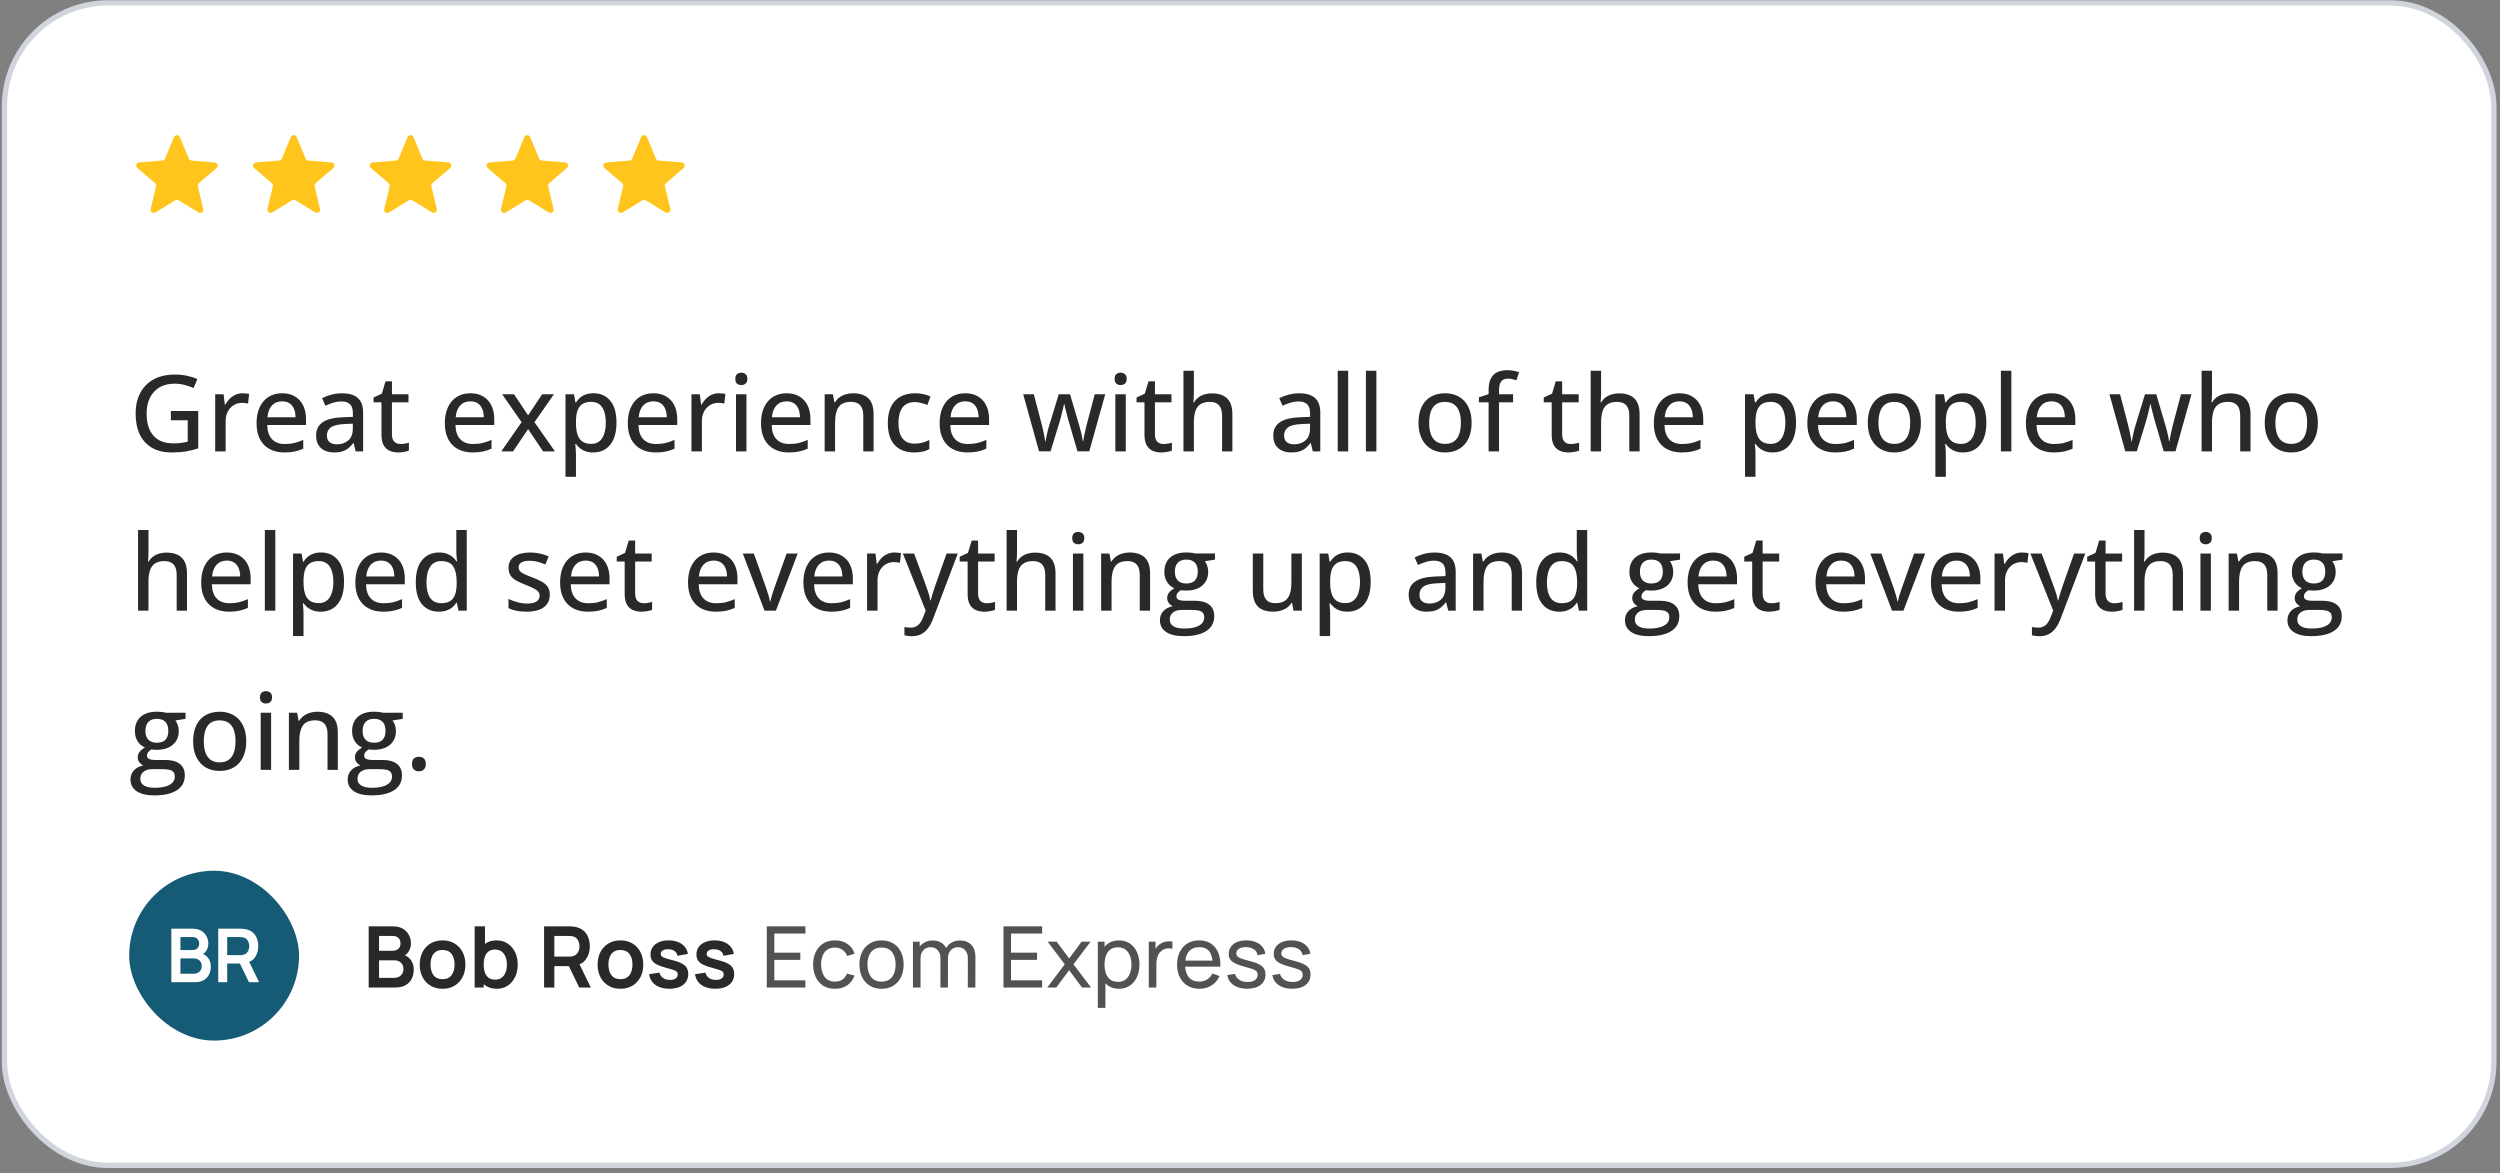 <svg width="471" height="221" viewBox="0 0 471 221" fill="none" xmlns="http://www.w3.org/2000/svg">
<rect x="0" y="0" width="471" height="221" fill="#808080" stroke="none"/>
<rect x="0.84" y="0.546" width="469" height="219" rx="19.5" fill="white"/>
<rect x="0.84" y="0.546" width="469" height="219" rx="19.5" stroke="#D0D5DD"/>
<g clip-path="url(#clip0_233_6371)">
<g clip-path="url(#clip1_233_6371)">
<path d="M32.786 25.828C32.991 25.336 33.689 25.336 33.894 25.828L35.58 29.882C35.666 30.089 35.861 30.231 36.086 30.249L40.461 30.6C40.993 30.643 41.209 31.307 40.804 31.654L37.47 34.51C37.299 34.656 37.224 34.886 37.277 35.105L38.295 39.374C38.419 39.894 37.854 40.304 37.399 40.026L33.653 37.738C33.461 37.62 33.219 37.62 33.027 37.738L29.281 40.026C28.825 40.304 28.261 39.894 28.384 39.374L29.403 35.105C29.455 34.886 29.381 34.656 29.21 34.51L25.876 31.654C25.471 31.307 25.686 30.643 26.218 30.6L30.594 30.249C30.818 30.231 31.014 30.089 31.1 29.882L32.786 25.828Z" fill="#FFC51D"/>
</g>
</g>
<g clip-path="url(#clip2_233_6371)">
<g clip-path="url(#clip3_233_6371)">
<path d="M54.786 25.828C54.991 25.336 55.689 25.336 55.894 25.828L57.58 29.882C57.666 30.089 57.861 30.231 58.086 30.249L62.461 30.6C62.993 30.643 63.209 31.307 62.804 31.654L59.47 34.51C59.299 34.656 59.224 34.886 59.277 35.105L60.295 39.374C60.419 39.894 59.854 40.304 59.399 40.026L55.653 37.738C55.461 37.62 55.219 37.62 55.027 37.738L51.281 40.026C50.825 40.304 50.261 39.894 50.385 39.374L51.403 35.105C51.455 34.886 51.381 34.656 51.21 34.51L47.876 31.654C47.471 31.307 47.686 30.643 48.218 30.6L52.594 30.249C52.818 30.231 53.014 30.089 53.1 29.882L54.786 25.828Z" fill="#FFC51D"/>
</g>
</g>
<g clip-path="url(#clip4_233_6371)">
<g clip-path="url(#clip5_233_6371)">
<path d="M76.786 25.828C76.991 25.336 77.689 25.336 77.894 25.828L79.58 29.882C79.666 30.089 79.861 30.231 80.086 30.249L84.461 30.6C84.993 30.643 85.209 31.307 84.804 31.654L81.47 34.51C81.299 34.656 81.225 34.886 81.277 35.105L82.295 39.374C82.419 39.894 81.854 40.304 81.399 40.026L77.653 37.738C77.461 37.62 77.219 37.62 77.027 37.738L73.281 40.026C72.825 40.304 72.261 39.894 72.385 39.374L73.403 35.105C73.455 34.886 73.381 34.656 73.21 34.51L69.876 31.654C69.471 31.307 69.686 30.643 70.218 30.6L74.594 30.249C74.818 30.231 75.014 30.089 75.1 29.882L76.786 25.828Z" fill="#FFC51D"/>
</g>
</g>
<g clip-path="url(#clip6_233_6371)">
<g clip-path="url(#clip7_233_6371)">
<path d="M98.786 25.828C98.991 25.336 99.689 25.336 99.894 25.828L101.58 29.882C101.666 30.089 101.861 30.231 102.086 30.249L106.461 30.6C106.993 30.643 107.209 31.307 106.804 31.654L103.47 34.51C103.299 34.656 103.224 34.886 103.277 35.105L104.295 39.374C104.419 39.894 103.854 40.304 103.399 40.026L99.653 37.738C99.461 37.62 99.219 37.62 99.027 37.738L95.281 40.026C94.825 40.304 94.261 39.894 94.385 39.374L95.403 35.105C95.455 34.886 95.381 34.656 95.21 34.51L91.876 31.654C91.471 31.307 91.686 30.643 92.218 30.6L96.594 30.249C96.818 30.231 97.014 30.089 97.1 29.882L98.786 25.828Z" fill="#FFC51D"/>
</g>
</g>
<g clip-path="url(#clip8_233_6371)">
<g clip-path="url(#clip9_233_6371)">
<path d="M120.786 25.828C120.991 25.336 121.689 25.336 121.894 25.828L123.58 29.882C123.666 30.089 123.861 30.231 124.086 30.249L128.461 30.6C128.993 30.643 129.209 31.307 128.804 31.654L125.47 34.51C125.299 34.656 125.224 34.886 125.277 35.105L126.295 39.374C126.419 39.894 125.854 40.304 125.399 40.026L121.653 37.738C121.461 37.62 121.219 37.62 121.027 37.738L117.281 40.026C116.825 40.304 116.261 39.894 116.384 39.374L117.403 35.105C117.455 34.886 117.381 34.656 117.21 34.51L113.876 31.654C113.471 31.307 113.686 30.643 114.218 30.6L118.594 30.249C118.818 30.231 119.014 30.089 119.1 29.882L120.786 25.828Z" fill="#FFC51D"/>
</g>
</g>
<path d="M32.191 77.429H37.348V84.47C36.599 84.724 35.828 84.916 35.033 85.046C34.239 85.177 33.347 85.242 32.357 85.242C30.886 85.242 29.646 84.949 28.637 84.363C27.628 83.777 26.859 82.937 26.332 81.843C25.811 80.749 25.551 79.434 25.551 77.898C25.551 76.42 25.84 75.131 26.42 74.031C26.999 72.93 27.842 72.078 28.949 71.472C30.056 70.867 31.391 70.564 32.953 70.564C33.734 70.564 34.483 70.639 35.199 70.789C35.922 70.938 36.586 71.147 37.191 71.414L36.469 73.103C35.961 72.875 35.398 72.683 34.779 72.527C34.167 72.364 33.533 72.283 32.875 72.283C31.781 72.283 30.84 72.514 30.053 72.976C29.271 73.438 28.669 74.089 28.246 74.929C27.829 75.769 27.621 76.765 27.621 77.918C27.621 79.044 27.797 80.027 28.148 80.867C28.5 81.707 29.05 82.361 29.799 82.83C30.547 83.298 31.511 83.533 32.69 83.533C33.282 83.533 33.786 83.5 34.203 83.435C34.626 83.37 35.014 83.292 35.365 83.201V79.177H32.191V77.429ZM45.717 74.089C45.912 74.089 46.124 74.102 46.352 74.128C46.579 74.148 46.775 74.174 46.938 74.207L46.732 76.033C46.576 75.994 46.394 75.961 46.185 75.935C45.984 75.909 45.795 75.896 45.619 75.896C45.203 75.896 44.805 75.974 44.428 76.13C44.05 76.287 43.718 76.514 43.432 76.814C43.145 77.107 42.921 77.468 42.758 77.898C42.595 78.321 42.514 78.806 42.514 79.353V85.046H40.541V74.285H42.123L42.357 76.228H42.445C42.667 75.837 42.934 75.479 43.246 75.154C43.565 74.828 43.93 74.571 44.34 74.382C44.757 74.187 45.215 74.089 45.717 74.089ZM53.158 74.089C54.096 74.089 54.9 74.291 55.57 74.695C56.241 75.092 56.755 75.655 57.113 76.384C57.471 77.113 57.65 77.973 57.65 78.962V80.076H50.346C50.365 81.228 50.661 82.113 51.234 82.732C51.807 83.344 52.611 83.65 53.647 83.65C54.33 83.65 54.939 83.585 55.473 83.455C56.007 83.324 56.56 83.132 57.133 82.878V84.529C56.592 84.776 56.049 84.955 55.502 85.066C54.962 85.183 54.314 85.242 53.559 85.242C52.517 85.242 51.602 85.033 50.815 84.617C50.033 84.2 49.425 83.585 48.988 82.771C48.552 81.951 48.334 80.942 48.334 79.744C48.334 78.559 48.533 77.546 48.93 76.707C49.327 75.86 49.887 75.212 50.609 74.763C51.332 74.314 52.182 74.089 53.158 74.089ZM53.148 75.613C52.354 75.613 51.716 75.873 51.234 76.394C50.753 76.908 50.469 77.647 50.385 78.611H55.678C55.671 78.018 55.577 77.498 55.395 77.048C55.212 76.599 54.935 76.248 54.565 75.994C54.2 75.74 53.728 75.613 53.148 75.613ZM64.447 74.099C65.775 74.099 66.768 74.395 67.426 74.988C68.083 75.574 68.412 76.501 68.412 77.771V85.046H67.006L66.625 83.484H66.547C66.247 83.874 65.935 84.2 65.609 84.46C65.284 84.721 64.906 84.916 64.477 85.046C64.053 85.177 63.536 85.242 62.924 85.242C62.273 85.242 61.693 85.124 61.185 84.89C60.678 84.656 60.277 84.304 59.984 83.835C59.698 83.36 59.555 82.758 59.555 82.029C59.555 80.935 59.975 80.105 60.815 79.539C61.654 78.972 62.927 78.663 64.633 78.611L66.488 78.533V77.927C66.488 77.087 66.299 76.495 65.922 76.15C65.551 75.805 65.03 75.632 64.359 75.632C63.806 75.632 63.275 75.714 62.768 75.876C62.26 76.033 61.772 76.222 61.303 76.443L60.678 75.017C61.185 74.757 61.762 74.539 62.406 74.363C63.057 74.187 63.738 74.099 64.447 74.099ZM66.469 79.822L64.965 79.89C63.721 79.936 62.846 80.144 62.338 80.515C61.837 80.88 61.586 81.391 61.586 82.048C61.586 82.621 61.758 83.041 62.103 83.308C62.449 83.575 62.904 83.709 63.471 83.709C64.343 83.709 65.059 83.464 65.619 82.976C66.186 82.481 66.469 81.752 66.469 80.789V79.822ZM75.443 83.65C75.723 83.65 76.007 83.627 76.293 83.582C76.579 83.529 76.827 83.464 77.035 83.386V84.89C76.814 84.988 76.518 85.069 76.147 85.134C75.782 85.206 75.408 85.242 75.023 85.242C74.438 85.242 73.907 85.141 73.432 84.939C72.956 84.737 72.576 84.392 72.289 83.904C72.009 83.415 71.869 82.738 71.869 81.873V75.798H70.375V74.89L71.938 74.168L72.631 71.843H73.842V74.285H76.957V75.798H73.842V81.843C73.842 82.449 73.985 82.901 74.272 83.201C74.564 83.5 74.955 83.65 75.443 83.65ZM88.627 74.089C89.564 74.089 90.368 74.291 91.039 74.695C91.71 75.092 92.224 75.655 92.582 76.384C92.94 77.113 93.119 77.973 93.119 78.962V80.076H85.814C85.834 81.228 86.13 82.113 86.703 82.732C87.276 83.344 88.08 83.65 89.115 83.65C89.799 83.65 90.408 83.585 90.941 83.455C91.475 83.324 92.029 83.132 92.602 82.878V84.529C92.061 84.776 91.518 84.955 90.971 85.066C90.43 85.183 89.783 85.242 89.027 85.242C87.986 85.242 87.071 85.033 86.283 84.617C85.502 84.2 84.893 83.585 84.457 82.771C84.021 81.951 83.803 80.942 83.803 79.744C83.803 78.559 84.001 77.546 84.398 76.707C84.796 75.86 85.356 75.212 86.078 74.763C86.801 74.314 87.65 74.089 88.627 74.089ZM88.617 75.613C87.823 75.613 87.185 75.873 86.703 76.394C86.221 76.908 85.938 77.647 85.853 78.611H91.147C91.14 78.018 91.046 77.498 90.863 77.048C90.681 76.599 90.404 76.248 90.033 75.994C89.669 75.74 89.197 75.613 88.617 75.613ZM98.266 79.539L94.613 74.285H96.85L99.496 78.249L102.143 74.285H104.359L100.697 79.539L104.555 85.046H102.318L99.496 80.837L96.654 85.046H94.438L98.266 79.539ZM111.83 74.089C113.139 74.089 114.184 74.555 114.965 75.486C115.753 76.41 116.146 77.794 116.146 79.636C116.146 80.86 115.964 81.889 115.6 82.722C115.242 83.549 114.734 84.177 114.076 84.607C113.425 85.03 112.66 85.242 111.781 85.242C111.228 85.242 110.743 85.17 110.326 85.027C109.91 84.877 109.551 84.682 109.252 84.441C108.959 84.194 108.712 83.93 108.51 83.65H108.383C108.409 83.904 108.435 84.2 108.461 84.539C108.493 84.871 108.51 85.17 108.51 85.437V89.832H106.537V74.285H108.148L108.412 75.828H108.51C108.712 75.509 108.959 75.219 109.252 74.959C109.551 74.692 109.913 74.48 110.336 74.324C110.759 74.168 111.257 74.089 111.83 74.089ZM111.381 75.71C110.691 75.71 110.137 75.847 109.721 76.121C109.311 76.388 109.008 76.788 108.812 77.322C108.624 77.856 108.523 78.526 108.51 79.334V79.646C108.51 80.505 108.601 81.231 108.783 81.824C108.965 82.41 109.268 82.859 109.691 83.171C110.115 83.477 110.684 83.63 111.4 83.63C112.012 83.63 112.52 83.464 112.924 83.132C113.334 82.8 113.637 82.332 113.832 81.726C114.034 81.121 114.135 80.418 114.135 79.617C114.135 78.399 113.91 77.445 113.461 76.755C113.012 76.059 112.318 75.71 111.381 75.71ZM123.1 74.089C124.037 74.089 124.841 74.291 125.512 74.695C126.182 75.092 126.697 75.655 127.055 76.384C127.413 77.113 127.592 77.973 127.592 78.962V80.076H120.287C120.307 81.228 120.603 82.113 121.176 82.732C121.749 83.344 122.553 83.65 123.588 83.65C124.271 83.65 124.88 83.585 125.414 83.455C125.948 83.324 126.501 83.132 127.074 82.878V84.529C126.534 84.776 125.99 84.955 125.443 85.066C124.903 85.183 124.255 85.242 123.5 85.242C122.458 85.242 121.544 85.033 120.756 84.617C119.975 84.2 119.366 83.585 118.93 82.771C118.493 81.951 118.275 80.942 118.275 79.744C118.275 78.559 118.474 77.546 118.871 76.707C119.268 75.86 119.828 75.212 120.551 74.763C121.273 74.314 122.123 74.089 123.1 74.089ZM123.09 75.613C122.296 75.613 121.658 75.873 121.176 76.394C120.694 76.908 120.411 77.647 120.326 78.611H125.619C125.613 78.018 125.518 77.498 125.336 77.048C125.154 76.599 124.877 76.248 124.506 75.994C124.141 75.74 123.669 75.613 123.09 75.613ZM135.443 74.089C135.639 74.089 135.85 74.102 136.078 74.128C136.306 74.148 136.501 74.174 136.664 74.207L136.459 76.033C136.303 75.994 136.12 75.961 135.912 75.935C135.71 75.909 135.521 75.896 135.346 75.896C134.929 75.896 134.532 75.974 134.154 76.13C133.777 76.287 133.445 76.514 133.158 76.814C132.872 77.107 132.647 77.468 132.484 77.898C132.322 78.321 132.24 78.806 132.24 79.353V85.046H130.268V74.285H131.85L132.084 76.228H132.172C132.393 75.837 132.66 75.479 132.973 75.154C133.292 74.828 133.656 74.571 134.066 74.382C134.483 74.187 134.942 74.089 135.443 74.089ZM140.629 74.285V85.046H138.666V74.285H140.629ZM139.662 70.212C139.975 70.212 140.242 70.303 140.463 70.486C140.691 70.668 140.805 70.964 140.805 71.374C140.805 71.785 140.691 72.084 140.463 72.273C140.242 72.455 139.975 72.546 139.662 72.546C139.343 72.546 139.073 72.455 138.852 72.273C138.637 72.084 138.529 71.785 138.529 71.374C138.529 70.964 138.637 70.668 138.852 70.486C139.073 70.303 139.343 70.212 139.662 70.212ZM148.197 74.089C149.135 74.089 149.939 74.291 150.609 74.695C151.28 75.092 151.794 75.655 152.152 76.384C152.51 77.113 152.689 77.973 152.689 78.962V80.076H145.385C145.404 81.228 145.701 82.113 146.273 82.732C146.846 83.344 147.65 83.65 148.686 83.65C149.369 83.65 149.978 83.585 150.512 83.455C151.046 83.324 151.599 83.132 152.172 82.878V84.529C151.632 84.776 151.088 84.955 150.541 85.066C150.001 85.183 149.353 85.242 148.598 85.242C147.556 85.242 146.641 85.033 145.854 84.617C145.072 84.2 144.464 83.585 144.027 82.771C143.591 81.951 143.373 80.942 143.373 79.744C143.373 78.559 143.572 77.546 143.969 76.707C144.366 75.86 144.926 75.212 145.648 74.763C146.371 74.314 147.221 74.089 148.197 74.089ZM148.188 75.613C147.393 75.613 146.755 75.873 146.273 76.394C145.792 76.908 145.508 77.647 145.424 78.611H150.717C150.71 78.018 150.616 77.498 150.434 77.048C150.251 76.599 149.975 76.248 149.604 75.994C149.239 75.74 148.767 75.613 148.188 75.613ZM160.717 74.089C161.96 74.089 162.914 74.402 163.578 75.027C164.249 75.652 164.584 76.654 164.584 78.035V85.046H162.641V78.298C162.641 77.439 162.452 76.794 162.074 76.365C161.697 75.928 161.117 75.71 160.336 75.71C159.223 75.71 158.441 76.039 157.992 76.697C157.549 77.354 157.328 78.308 157.328 79.558V85.046H155.365V74.285H156.918L157.201 75.798H157.309C157.536 75.421 157.826 75.105 158.178 74.851C158.529 74.597 158.92 74.408 159.35 74.285C159.786 74.154 160.242 74.089 160.717 74.089ZM172.191 85.242C171.202 85.242 170.336 85.043 169.594 84.646C168.852 84.249 168.275 83.643 167.865 82.83C167.462 82.009 167.26 80.974 167.26 79.724C167.26 78.422 167.478 77.358 167.914 76.531C168.35 75.697 168.952 75.082 169.721 74.685C170.495 74.288 171.381 74.089 172.377 74.089C172.963 74.089 173.51 74.148 174.018 74.265C174.532 74.382 174.962 74.529 175.307 74.705L174.721 76.296C174.356 76.153 173.962 76.026 173.539 75.915C173.122 75.805 172.725 75.749 172.348 75.749C171.658 75.749 171.085 75.903 170.629 76.209C170.18 76.508 169.841 76.951 169.613 77.537C169.385 78.123 169.271 78.845 169.271 79.705C169.271 80.538 169.382 81.244 169.604 81.824C169.831 82.397 170.163 82.833 170.6 83.132C171.042 83.432 171.592 83.582 172.25 83.582C172.829 83.582 173.35 83.516 173.812 83.386C174.275 83.256 174.701 83.09 175.092 82.888V84.617C174.714 84.825 174.298 84.981 173.842 85.085C173.386 85.19 172.836 85.242 172.191 85.242ZM181.85 74.089C182.787 74.089 183.591 74.291 184.262 74.695C184.932 75.092 185.447 75.655 185.805 76.384C186.163 77.113 186.342 77.973 186.342 78.962V80.076H179.037C179.057 81.228 179.353 82.113 179.926 82.732C180.499 83.344 181.303 83.65 182.338 83.65C183.021 83.65 183.63 83.585 184.164 83.455C184.698 83.324 185.251 83.132 185.824 82.878V84.529C185.284 84.776 184.74 84.955 184.193 85.066C183.653 85.183 183.005 85.242 182.25 85.242C181.208 85.242 180.294 85.033 179.506 84.617C178.725 84.2 178.116 83.585 177.68 82.771C177.243 81.951 177.025 80.942 177.025 79.744C177.025 78.559 177.224 77.546 177.621 76.707C178.018 75.86 178.578 75.212 179.301 74.763C180.023 74.314 180.873 74.089 181.85 74.089ZM181.84 75.613C181.046 75.613 180.408 75.873 179.926 76.394C179.444 76.908 179.161 77.647 179.076 78.611H184.369C184.363 78.018 184.268 77.498 184.086 77.048C183.904 76.599 183.627 76.248 183.256 75.994C182.891 75.74 182.419 75.613 181.84 75.613ZM202.992 85.027L201.352 79.402C201.28 79.148 201.202 78.868 201.117 78.562C201.039 78.256 200.961 77.95 200.883 77.644C200.805 77.338 200.733 77.055 200.668 76.794C200.609 76.528 200.564 76.313 200.531 76.15H200.453C200.421 76.313 200.375 76.528 200.316 76.794C200.258 77.055 200.189 77.341 200.111 77.654C200.04 77.96 199.962 78.269 199.877 78.582C199.799 78.894 199.721 79.177 199.643 79.431L197.924 85.027H195.756L192.768 74.275H194.77L196.244 79.91C196.342 80.287 196.436 80.678 196.527 81.082C196.618 81.485 196.697 81.866 196.762 82.224C196.827 82.582 196.876 82.888 196.908 83.142H196.986C197.019 82.973 197.058 82.764 197.104 82.517C197.156 82.263 197.211 81.999 197.27 81.726C197.328 81.446 197.39 81.176 197.455 80.915C197.527 80.655 197.592 80.427 197.65 80.232L199.467 74.275H201.596L203.344 80.222C203.428 80.509 203.516 80.831 203.607 81.189C203.699 81.54 203.78 81.889 203.852 82.234C203.923 82.579 203.972 82.875 203.998 83.123H204.076C204.102 82.901 204.151 82.615 204.223 82.263C204.294 81.912 204.376 81.531 204.467 81.121C204.558 80.704 204.656 80.3 204.76 79.91L206.254 74.275H208.227L205.219 85.027H202.992ZM212.094 74.285V85.046H210.131V74.285H212.094ZM211.127 70.212C211.439 70.212 211.706 70.303 211.928 70.486C212.156 70.668 212.27 70.964 212.27 71.374C212.27 71.785 212.156 72.084 211.928 72.273C211.706 72.455 211.439 72.546 211.127 72.546C210.808 72.546 210.538 72.455 210.316 72.273C210.102 72.084 209.994 71.785 209.994 71.374C209.994 70.964 210.102 70.668 210.316 70.486C210.538 70.303 210.808 70.212 211.127 70.212ZM219.193 83.65C219.473 83.65 219.757 83.627 220.043 83.582C220.329 83.529 220.577 83.464 220.785 83.386V84.89C220.564 84.988 220.268 85.069 219.896 85.134C219.532 85.206 219.158 85.242 218.773 85.242C218.188 85.242 217.657 85.141 217.182 84.939C216.706 84.737 216.326 84.392 216.039 83.904C215.759 83.415 215.619 82.738 215.619 81.873V75.798H214.125V74.89L215.688 74.168L216.381 71.843H217.592V74.285H220.707V75.798H217.592V81.843C217.592 82.449 217.735 82.901 218.021 83.201C218.314 83.5 218.705 83.65 219.193 83.65ZM224.926 69.851V74.031C224.926 74.363 224.916 74.688 224.896 75.007C224.877 75.326 224.854 75.593 224.828 75.808H224.945C225.173 75.43 225.453 75.118 225.785 74.871C226.124 74.617 226.505 74.428 226.928 74.304C227.357 74.174 227.81 74.109 228.285 74.109C229.125 74.109 229.835 74.246 230.414 74.519C230.993 74.793 231.433 75.219 231.732 75.798C232.032 76.371 232.182 77.117 232.182 78.035V85.046H230.238V78.298C230.238 77.439 230.049 76.794 229.672 76.365C229.294 75.928 228.715 75.71 227.934 75.71C227.191 75.71 226.599 75.86 226.156 76.16C225.714 76.453 225.398 76.886 225.209 77.459C225.02 78.031 224.926 78.734 224.926 79.568V85.046H222.963V69.851H224.926ZM244.779 74.099C246.107 74.099 247.1 74.395 247.758 74.988C248.415 75.574 248.744 76.501 248.744 77.771V85.046H247.338L246.957 83.484H246.879C246.579 83.874 246.267 84.2 245.941 84.46C245.616 84.721 245.238 84.916 244.809 85.046C244.385 85.177 243.868 85.242 243.256 85.242C242.605 85.242 242.025 85.124 241.518 84.89C241.01 84.656 240.609 84.304 240.316 83.835C240.03 83.36 239.887 82.758 239.887 82.029C239.887 80.935 240.307 80.105 241.146 79.539C241.986 78.972 243.259 78.663 244.965 78.611L246.82 78.533V77.927C246.82 77.087 246.632 76.495 246.254 76.15C245.883 75.805 245.362 75.632 244.691 75.632C244.138 75.632 243.607 75.714 243.1 75.876C242.592 76.033 242.104 76.222 241.635 76.443L241.01 75.017C241.518 74.757 242.094 74.539 242.738 74.363C243.389 74.187 244.07 74.099 244.779 74.099ZM246.801 79.822L245.297 79.89C244.053 79.936 243.178 80.144 242.67 80.515C242.169 80.88 241.918 81.391 241.918 82.048C241.918 82.621 242.09 83.041 242.436 83.308C242.781 83.575 243.236 83.709 243.803 83.709C244.675 83.709 245.391 83.464 245.951 82.976C246.518 82.481 246.801 81.752 246.801 80.789V79.822ZM253.998 85.046H252.025V69.851H253.998V85.046ZM259.311 85.046H257.338V69.851H259.311V85.046ZM277.25 79.646C277.25 80.531 277.133 81.322 276.898 82.019C276.671 82.709 276.335 83.295 275.893 83.777C275.456 84.252 274.929 84.617 274.311 84.871C273.692 85.118 272.992 85.242 272.211 85.242C271.482 85.242 270.811 85.118 270.199 84.871C269.594 84.617 269.07 84.252 268.627 83.777C268.184 83.295 267.842 82.709 267.602 82.019C267.361 81.322 267.24 80.531 267.24 79.646C267.24 78.468 267.442 77.465 267.846 76.638C268.249 75.805 268.826 75.173 269.574 74.744C270.329 74.308 271.228 74.089 272.27 74.089C273.259 74.089 274.128 74.308 274.877 74.744C275.626 75.18 276.208 75.811 276.625 76.638C277.042 77.465 277.25 78.468 277.25 79.646ZM269.252 79.646C269.252 80.473 269.356 81.186 269.564 81.785C269.779 82.377 270.105 82.833 270.541 83.152C270.984 83.471 271.553 83.63 272.25 83.63C272.934 83.63 273.497 83.471 273.939 83.152C274.382 82.833 274.708 82.377 274.916 81.785C275.124 81.186 275.229 80.473 275.229 79.646C275.229 78.826 275.124 78.123 274.916 77.537C274.708 76.951 274.382 76.501 273.939 76.189C273.503 75.876 272.934 75.72 272.23 75.72C271.202 75.72 270.447 76.065 269.965 76.755C269.49 77.439 269.252 78.403 269.252 79.646ZM285.062 75.798H282.416V85.046H280.453V75.798H278.627V74.851L280.453 74.255V73.513C280.453 72.608 280.593 71.882 280.873 71.335C281.153 70.782 281.553 70.378 282.074 70.124C282.602 69.871 283.24 69.744 283.988 69.744C284.438 69.744 284.848 69.783 285.219 69.861C285.596 69.939 285.922 70.027 286.195 70.124L285.688 71.628C285.466 71.557 285.219 71.492 284.945 71.433C284.672 71.368 284.382 71.335 284.076 71.335C283.51 71.335 283.09 71.518 282.816 71.882C282.549 72.247 282.416 72.797 282.416 73.533V74.285H285.062V75.798ZM295.912 83.65C296.192 83.65 296.475 83.627 296.762 83.582C297.048 83.529 297.296 83.464 297.504 83.386V84.89C297.283 84.988 296.986 85.069 296.615 85.134C296.251 85.206 295.876 85.242 295.492 85.242C294.906 85.242 294.376 85.141 293.9 84.939C293.425 84.737 293.044 84.392 292.758 83.904C292.478 83.415 292.338 82.738 292.338 81.873V75.798H290.844V74.89L292.406 74.168L293.1 71.843H294.311V74.285H297.426V75.798H294.311V81.843C294.311 82.449 294.454 82.901 294.74 83.201C295.033 83.5 295.424 83.65 295.912 83.65ZM301.645 69.851V74.031C301.645 74.363 301.635 74.688 301.615 75.007C301.596 75.326 301.573 75.593 301.547 75.808H301.664C301.892 75.43 302.172 75.118 302.504 74.871C302.842 74.617 303.223 74.428 303.646 74.304C304.076 74.174 304.529 74.109 305.004 74.109C305.844 74.109 306.553 74.246 307.133 74.519C307.712 74.793 308.152 75.219 308.451 75.798C308.751 76.371 308.9 77.117 308.9 78.035V85.046H306.957V78.298C306.957 77.439 306.768 76.794 306.391 76.365C306.013 75.928 305.434 75.71 304.652 75.71C303.91 75.71 303.318 75.86 302.875 76.16C302.432 76.453 302.117 76.886 301.928 77.459C301.739 78.031 301.645 78.734 301.645 79.568V85.046H299.682V69.851H301.645ZM316.4 74.089C317.338 74.089 318.142 74.291 318.812 74.695C319.483 75.092 319.997 75.655 320.355 76.384C320.714 77.113 320.893 77.973 320.893 78.962V80.076H313.588C313.607 81.228 313.904 82.113 314.477 82.732C315.049 83.344 315.854 83.65 316.889 83.65C317.572 83.65 318.181 83.585 318.715 83.455C319.249 83.324 319.802 83.132 320.375 82.878V84.529C319.835 84.776 319.291 84.955 318.744 85.066C318.204 85.183 317.556 85.242 316.801 85.242C315.759 85.242 314.844 85.033 314.057 84.617C313.275 84.2 312.667 83.585 312.23 82.771C311.794 81.951 311.576 80.942 311.576 79.744C311.576 78.559 311.775 77.546 312.172 76.707C312.569 75.86 313.129 75.212 313.852 74.763C314.574 74.314 315.424 74.089 316.4 74.089ZM316.391 75.613C315.596 75.613 314.958 75.873 314.477 76.394C313.995 76.908 313.712 77.647 313.627 78.611H318.92C318.913 78.018 318.819 77.498 318.637 77.048C318.454 76.599 318.178 76.248 317.807 75.994C317.442 75.74 316.97 75.613 316.391 75.613ZM334.057 74.089C335.365 74.089 336.41 74.555 337.191 75.486C337.979 76.41 338.373 77.794 338.373 79.636C338.373 80.86 338.191 81.889 337.826 82.722C337.468 83.549 336.96 84.177 336.303 84.607C335.652 85.03 334.887 85.242 334.008 85.242C333.454 85.242 332.969 85.17 332.553 85.027C332.136 84.877 331.778 84.682 331.479 84.441C331.186 84.194 330.938 83.93 330.736 83.65H330.609C330.635 83.904 330.661 84.2 330.688 84.539C330.72 84.871 330.736 85.17 330.736 85.437V89.832H328.764V74.285H330.375L330.639 75.828H330.736C330.938 75.509 331.186 75.219 331.479 74.959C331.778 74.692 332.139 74.48 332.562 74.324C332.986 74.168 333.484 74.089 334.057 74.089ZM333.607 75.71C332.917 75.71 332.364 75.847 331.947 76.121C331.537 76.388 331.234 76.788 331.039 77.322C330.85 77.856 330.749 78.526 330.736 79.334V79.646C330.736 80.505 330.827 81.231 331.01 81.824C331.192 82.41 331.495 82.859 331.918 83.171C332.341 83.477 332.911 83.63 333.627 83.63C334.239 83.63 334.747 83.464 335.15 83.132C335.561 82.8 335.863 82.332 336.059 81.726C336.26 81.121 336.361 80.418 336.361 79.617C336.361 78.399 336.137 77.445 335.688 76.755C335.238 76.059 334.545 75.71 333.607 75.71ZM345.326 74.089C346.264 74.089 347.068 74.291 347.738 74.695C348.409 75.092 348.923 75.655 349.281 76.384C349.639 77.113 349.818 77.973 349.818 78.962V80.076H342.514C342.533 81.228 342.829 82.113 343.402 82.732C343.975 83.344 344.779 83.65 345.814 83.65C346.498 83.65 347.107 83.585 347.641 83.455C348.174 83.324 348.728 83.132 349.301 82.878V84.529C348.76 84.776 348.217 84.955 347.67 85.066C347.13 85.183 346.482 85.242 345.727 85.242C344.685 85.242 343.77 85.033 342.982 84.617C342.201 84.2 341.592 83.585 341.156 82.771C340.72 81.951 340.502 80.942 340.502 79.744C340.502 78.559 340.701 77.546 341.098 76.707C341.495 75.86 342.055 75.212 342.777 74.763C343.5 74.314 344.35 74.089 345.326 74.089ZM345.316 75.613C344.522 75.613 343.884 75.873 343.402 76.394C342.921 76.908 342.637 77.647 342.553 78.611H347.846C347.839 78.018 347.745 77.498 347.562 77.048C347.38 76.599 347.104 76.248 346.732 75.994C346.368 75.74 345.896 75.613 345.316 75.613ZM361.898 79.646C361.898 80.531 361.781 81.322 361.547 82.019C361.319 82.709 360.984 83.295 360.541 83.777C360.105 84.252 359.577 84.617 358.959 84.871C358.34 85.118 357.641 85.242 356.859 85.242C356.13 85.242 355.46 85.118 354.848 84.871C354.242 84.617 353.718 84.252 353.275 83.777C352.833 83.295 352.491 82.709 352.25 82.019C352.009 81.322 351.889 80.531 351.889 79.646C351.889 78.468 352.09 77.465 352.494 76.638C352.898 75.805 353.474 75.173 354.223 74.744C354.978 74.308 355.876 74.089 356.918 74.089C357.908 74.089 358.777 74.308 359.525 74.744C360.274 75.18 360.857 75.811 361.273 76.638C361.69 77.465 361.898 78.468 361.898 79.646ZM353.9 79.646C353.9 80.473 354.005 81.186 354.213 81.785C354.428 82.377 354.753 82.833 355.189 83.152C355.632 83.471 356.202 83.63 356.898 83.63C357.582 83.63 358.145 83.471 358.588 83.152C359.031 82.833 359.356 82.377 359.564 81.785C359.773 81.186 359.877 80.473 359.877 79.646C359.877 78.826 359.773 78.123 359.564 77.537C359.356 76.951 359.031 76.501 358.588 76.189C358.152 75.876 357.582 75.72 356.879 75.72C355.85 75.72 355.095 76.065 354.613 76.755C354.138 77.439 353.9 78.403 353.9 79.646ZM369.916 74.089C371.225 74.089 372.27 74.555 373.051 75.486C373.839 76.41 374.232 77.794 374.232 79.636C374.232 80.86 374.05 81.889 373.686 82.722C373.327 83.549 372.82 84.177 372.162 84.607C371.511 85.03 370.746 85.242 369.867 85.242C369.314 85.242 368.829 85.17 368.412 85.027C367.995 84.877 367.637 84.682 367.338 84.441C367.045 84.194 366.798 83.93 366.596 83.65H366.469C366.495 83.904 366.521 84.2 366.547 84.539C366.579 84.871 366.596 85.17 366.596 85.437V89.832H364.623V74.285H366.234L366.498 75.828H366.596C366.798 75.509 367.045 75.219 367.338 74.959C367.637 74.692 367.999 74.48 368.422 74.324C368.845 74.168 369.343 74.089 369.916 74.089ZM369.467 75.71C368.777 75.71 368.223 75.847 367.807 76.121C367.396 76.388 367.094 76.788 366.898 77.322C366.71 77.856 366.609 78.526 366.596 79.334V79.646C366.596 80.505 366.687 81.231 366.869 81.824C367.051 82.41 367.354 82.859 367.777 83.171C368.201 83.477 368.77 83.63 369.486 83.63C370.098 83.63 370.606 83.464 371.01 83.132C371.42 82.8 371.723 82.332 371.918 81.726C372.12 81.121 372.221 80.418 372.221 79.617C372.221 78.399 371.996 77.445 371.547 76.755C371.098 76.059 370.404 75.71 369.467 75.71ZM378.939 85.046H376.967V69.851H378.939V85.046ZM386.498 74.089C387.436 74.089 388.24 74.291 388.91 74.695C389.581 75.092 390.095 75.655 390.453 76.384C390.811 77.113 390.99 77.973 390.99 78.962V80.076H383.686C383.705 81.228 384.001 82.113 384.574 82.732C385.147 83.344 385.951 83.65 386.986 83.65C387.67 83.65 388.279 83.585 388.812 83.455C389.346 83.324 389.9 83.132 390.473 82.878V84.529C389.932 84.776 389.389 84.955 388.842 85.066C388.301 85.183 387.654 85.242 386.898 85.242C385.857 85.242 384.942 85.033 384.154 84.617C383.373 84.2 382.764 83.585 382.328 82.771C381.892 81.951 381.674 80.942 381.674 79.744C381.674 78.559 381.872 77.546 382.27 76.707C382.667 75.86 383.227 75.212 383.949 74.763C384.672 74.314 385.521 74.089 386.498 74.089ZM386.488 75.613C385.694 75.613 385.056 75.873 384.574 76.394C384.092 76.908 383.809 77.647 383.725 78.611H389.018C389.011 78.018 388.917 77.498 388.734 77.048C388.552 76.599 388.275 76.248 387.904 75.994C387.54 75.74 387.068 75.613 386.488 75.613ZM407.641 85.027L406 79.402C405.928 79.148 405.85 78.868 405.766 78.562C405.688 78.256 405.609 77.95 405.531 77.644C405.453 77.338 405.382 77.055 405.316 76.794C405.258 76.528 405.212 76.313 405.18 76.15H405.102C405.069 76.313 405.023 76.528 404.965 76.794C404.906 77.055 404.838 77.341 404.76 77.654C404.688 77.96 404.61 78.269 404.525 78.582C404.447 78.894 404.369 79.177 404.291 79.431L402.572 85.027H400.404L397.416 74.275H399.418L400.893 79.91C400.99 80.287 401.085 80.678 401.176 81.082C401.267 81.485 401.345 81.866 401.41 82.224C401.475 82.582 401.524 82.888 401.557 83.142H401.635C401.667 82.973 401.706 82.764 401.752 82.517C401.804 82.263 401.859 81.999 401.918 81.726C401.977 81.446 402.038 81.176 402.104 80.915C402.175 80.655 402.24 80.427 402.299 80.232L404.115 74.275H406.244L407.992 80.222C408.077 80.509 408.165 80.831 408.256 81.189C408.347 81.54 408.428 81.889 408.5 82.234C408.572 82.579 408.62 82.875 408.646 83.123H408.725C408.751 82.901 408.799 82.615 408.871 82.263C408.943 81.912 409.024 81.531 409.115 81.121C409.206 80.704 409.304 80.3 409.408 79.91L410.902 74.275H412.875L409.867 85.027H407.641ZM416.742 69.851V74.031C416.742 74.363 416.732 74.688 416.713 75.007C416.693 75.326 416.671 75.593 416.645 75.808H416.762C416.99 75.43 417.27 75.118 417.602 74.871C417.94 74.617 418.321 74.428 418.744 74.304C419.174 74.174 419.626 74.109 420.102 74.109C420.941 74.109 421.651 74.246 422.23 74.519C422.81 74.793 423.249 75.219 423.549 75.798C423.848 76.371 423.998 77.117 423.998 78.035V85.046H422.055V78.298C422.055 77.439 421.866 76.794 421.488 76.365C421.111 75.928 420.531 75.71 419.75 75.71C419.008 75.71 418.415 75.86 417.973 76.16C417.53 76.453 417.214 76.886 417.025 77.459C416.837 78.031 416.742 78.734 416.742 79.568V85.046H414.779V69.851H416.742ZM436.684 79.646C436.684 80.531 436.566 81.322 436.332 82.019C436.104 82.709 435.769 83.295 435.326 83.777C434.89 84.252 434.363 84.617 433.744 84.871C433.126 85.118 432.426 85.242 431.645 85.242C430.915 85.242 430.245 85.118 429.633 84.871C429.027 84.617 428.503 84.252 428.061 83.777C427.618 83.295 427.276 82.709 427.035 82.019C426.794 81.322 426.674 80.531 426.674 79.646C426.674 78.468 426.876 77.465 427.279 76.638C427.683 75.805 428.259 75.173 429.008 74.744C429.763 74.308 430.661 74.089 431.703 74.089C432.693 74.089 433.562 74.308 434.311 74.744C435.059 75.18 435.642 75.811 436.059 76.638C436.475 77.465 436.684 78.468 436.684 79.646ZM428.686 79.646C428.686 80.473 428.79 81.186 428.998 81.785C429.213 82.377 429.538 82.833 429.975 83.152C430.417 83.471 430.987 83.63 431.684 83.63C432.367 83.63 432.93 83.471 433.373 83.152C433.816 82.833 434.141 82.377 434.35 81.785C434.558 81.186 434.662 80.473 434.662 79.646C434.662 78.826 434.558 78.123 434.35 77.537C434.141 76.951 433.816 76.501 433.373 76.189C432.937 75.876 432.367 75.72 431.664 75.72C430.635 75.72 429.88 76.065 429.398 76.755C428.923 77.439 428.686 78.403 428.686 79.646ZM27.973 99.851V104.031C27.973 104.363 27.963 104.688 27.943 105.007C27.924 105.326 27.901 105.593 27.875 105.808H27.992C28.22 105.431 28.5 105.118 28.832 104.871C29.171 104.617 29.551 104.428 29.975 104.304C30.404 104.174 30.857 104.109 31.332 104.109C32.172 104.109 32.882 104.246 33.461 104.519C34.04 104.792 34.48 105.219 34.779 105.798C35.079 106.371 35.228 107.117 35.228 108.035V115.046H33.285V108.298C33.285 107.439 33.096 106.794 32.719 106.365C32.341 105.929 31.762 105.71 30.98 105.71C30.238 105.71 29.646 105.86 29.203 106.16C28.76 106.453 28.445 106.886 28.256 107.458C28.067 108.031 27.973 108.735 27.973 109.568V115.046H26.01V99.851H27.973ZM42.728 104.089C43.666 104.089 44.47 104.291 45.141 104.695C45.811 105.092 46.325 105.655 46.684 106.384C47.042 107.113 47.221 107.973 47.221 108.962V110.076H39.916C39.935 111.228 40.232 112.113 40.805 112.732C41.378 113.344 42.182 113.65 43.217 113.65C43.9 113.65 44.509 113.585 45.043 113.455C45.577 113.324 46.13 113.132 46.703 112.878V114.529C46.163 114.776 45.619 114.955 45.072 115.066C44.532 115.183 43.884 115.242 43.129 115.242C42.087 115.242 41.172 115.033 40.385 114.617C39.603 114.2 38.995 113.585 38.559 112.771C38.122 111.951 37.904 110.942 37.904 109.744C37.904 108.559 38.103 107.546 38.5 106.707C38.897 105.86 39.457 105.212 40.18 104.763C40.902 104.314 41.752 104.089 42.728 104.089ZM42.719 105.613C41.925 105.613 41.286 105.873 40.805 106.394C40.323 106.908 40.04 107.647 39.955 108.611H45.248C45.242 108.018 45.147 107.498 44.965 107.048C44.783 106.599 44.506 106.248 44.135 105.994C43.77 105.74 43.298 105.613 42.719 105.613ZM51.869 115.046H49.897V99.851H51.869V115.046ZM60.502 104.089C61.81 104.089 62.855 104.555 63.637 105.486C64.424 106.41 64.818 107.794 64.818 109.636C64.818 110.86 64.636 111.889 64.272 112.722C63.913 113.549 63.406 114.177 62.748 114.607C62.097 115.03 61.332 115.242 60.453 115.242C59.9 115.242 59.415 115.17 58.998 115.027C58.581 114.877 58.223 114.682 57.924 114.441C57.631 114.194 57.383 113.93 57.182 113.65H57.055C57.081 113.904 57.107 114.2 57.133 114.539C57.165 114.871 57.182 115.17 57.182 115.437V119.832H55.209V104.285H56.82L57.084 105.828H57.182C57.383 105.509 57.631 105.219 57.924 104.958C58.223 104.692 58.585 104.48 59.008 104.324C59.431 104.167 59.929 104.089 60.502 104.089ZM60.053 105.71C59.363 105.71 58.809 105.847 58.393 106.121C57.982 106.388 57.68 106.788 57.484 107.322C57.296 107.856 57.195 108.526 57.182 109.333V109.646C57.182 110.505 57.273 111.231 57.455 111.824C57.637 112.41 57.94 112.859 58.363 113.171C58.786 113.477 59.356 113.63 60.072 113.63C60.684 113.63 61.192 113.464 61.596 113.132C62.006 112.8 62.309 112.332 62.504 111.726C62.706 111.121 62.807 110.417 62.807 109.617C62.807 108.399 62.582 107.445 62.133 106.755C61.684 106.059 60.99 105.71 60.053 105.71ZM71.772 104.089C72.709 104.089 73.513 104.291 74.184 104.695C74.854 105.092 75.368 105.655 75.727 106.384C76.085 107.113 76.264 107.973 76.264 108.962V110.076H68.959C68.978 111.228 69.275 112.113 69.848 112.732C70.421 113.344 71.225 113.65 72.26 113.65C72.943 113.65 73.552 113.585 74.086 113.455C74.62 113.324 75.173 113.132 75.746 112.878V114.529C75.206 114.776 74.662 114.955 74.115 115.066C73.575 115.183 72.927 115.242 72.172 115.242C71.13 115.242 70.216 115.033 69.428 114.617C68.647 114.2 68.038 113.585 67.602 112.771C67.165 111.951 66.947 110.942 66.947 109.744C66.947 108.559 67.146 107.546 67.543 106.707C67.94 105.86 68.5 105.212 69.223 104.763C69.945 104.314 70.795 104.089 71.772 104.089ZM71.762 105.613C70.967 105.613 70.329 105.873 69.848 106.394C69.366 106.908 69.083 107.647 68.998 108.611H74.291C74.284 108.018 74.19 107.498 74.008 107.048C73.826 106.599 73.549 106.248 73.178 105.994C72.813 105.74 72.341 105.613 71.762 105.613ZM82.66 115.242C81.345 115.242 80.294 114.776 79.506 113.845C78.725 112.914 78.334 111.534 78.334 109.705C78.334 107.856 78.731 106.459 79.525 105.515C80.326 104.565 81.387 104.089 82.709 104.089C83.262 104.089 83.747 104.164 84.164 104.314C84.581 104.464 84.939 104.662 85.238 104.91C85.544 105.157 85.798 105.437 86 105.75H86.117C86.085 105.548 86.052 105.264 86.019 104.9C85.987 104.535 85.971 104.216 85.971 103.943V99.851H87.934V115.046H86.381L86.059 113.552H85.971C85.775 113.865 85.525 114.151 85.219 114.412C84.919 114.666 84.558 114.867 84.135 115.017C83.718 115.167 83.227 115.242 82.66 115.242ZM83.119 113.64C84.18 113.64 84.929 113.334 85.365 112.722C85.808 112.11 86.033 111.202 86.039 109.998V109.695C86.039 108.412 85.828 107.429 85.404 106.746C84.988 106.056 84.219 105.71 83.1 105.71C82.188 105.71 81.501 106.069 81.039 106.785C80.577 107.494 80.346 108.481 80.346 109.744C80.346 110.994 80.577 111.957 81.039 112.634C81.501 113.305 82.195 113.64 83.119 113.64ZM103.578 112.039C103.578 112.735 103.406 113.324 103.061 113.806C102.722 114.281 102.227 114.639 101.576 114.88C100.925 115.121 100.144 115.242 99.232 115.242C98.477 115.242 97.826 115.183 97.279 115.066C96.732 114.955 96.238 114.792 95.795 114.578V112.839C96.27 113.067 96.82 113.269 97.445 113.445C98.07 113.621 98.682 113.708 99.281 113.708C100.121 113.708 100.727 113.575 101.098 113.308C101.475 113.041 101.664 112.68 101.664 112.224C101.664 111.957 101.589 111.723 101.439 111.521C101.29 111.313 101.026 111.108 100.648 110.906C100.277 110.697 99.743 110.46 99.047 110.193C98.363 109.926 97.777 109.659 97.289 109.392C96.807 109.125 96.439 108.803 96.186 108.425C95.932 108.048 95.805 107.559 95.805 106.96C95.805 106.029 96.176 105.32 96.918 104.832C97.667 104.337 98.653 104.089 99.877 104.089C100.528 104.089 101.14 104.154 101.713 104.285C102.292 104.415 102.846 104.597 103.373 104.832L102.738 106.345C102.27 106.143 101.788 105.977 101.293 105.847C100.798 105.71 100.294 105.642 99.779 105.642C99.109 105.642 98.594 105.75 98.236 105.964C97.885 106.179 97.709 106.475 97.709 106.853C97.709 107.146 97.79 107.39 97.953 107.585C98.122 107.781 98.402 107.973 98.793 108.162C99.184 108.344 99.711 108.562 100.375 108.816C101.033 109.063 101.599 109.32 102.074 109.587C102.556 109.854 102.927 110.18 103.188 110.564C103.448 110.948 103.578 111.44 103.578 112.039ZM110.346 104.089C111.283 104.089 112.087 104.291 112.758 104.695C113.428 105.092 113.943 105.655 114.301 106.384C114.659 107.113 114.838 107.973 114.838 108.962V110.076H107.533C107.553 111.228 107.849 112.113 108.422 112.732C108.995 113.344 109.799 113.65 110.834 113.65C111.518 113.65 112.126 113.585 112.66 113.455C113.194 113.324 113.747 113.132 114.32 112.878V114.529C113.78 114.776 113.236 114.955 112.689 115.066C112.149 115.183 111.501 115.242 110.746 115.242C109.704 115.242 108.79 115.033 108.002 114.617C107.221 114.2 106.612 113.585 106.176 112.771C105.74 111.951 105.521 110.942 105.521 109.744C105.521 108.559 105.72 107.546 106.117 106.707C106.514 105.86 107.074 105.212 107.797 104.763C108.52 104.314 109.369 104.089 110.346 104.089ZM110.336 105.613C109.542 105.613 108.904 105.873 108.422 106.394C107.94 106.908 107.657 107.647 107.572 108.611H112.865C112.859 108.018 112.764 107.498 112.582 107.048C112.4 106.599 112.123 106.248 111.752 105.994C111.387 105.74 110.915 105.613 110.336 105.613ZM121.264 113.65C121.544 113.65 121.827 113.627 122.113 113.582C122.4 113.529 122.647 113.464 122.855 113.386V114.89C122.634 114.988 122.338 115.069 121.967 115.134C121.602 115.206 121.228 115.242 120.844 115.242C120.258 115.242 119.727 115.141 119.252 114.939C118.777 114.737 118.396 114.392 118.109 113.904C117.829 113.416 117.689 112.738 117.689 111.873V105.798H116.195V104.89L117.758 104.167L118.451 101.843H119.662V104.285H122.777V105.798H119.662V111.843C119.662 112.449 119.805 112.901 120.092 113.201C120.385 113.5 120.775 113.65 121.264 113.65ZM134.447 104.089C135.385 104.089 136.189 104.291 136.859 104.695C137.53 105.092 138.044 105.655 138.402 106.384C138.76 107.113 138.939 107.973 138.939 108.962V110.076H131.635C131.654 111.228 131.951 112.113 132.523 112.732C133.096 113.344 133.9 113.65 134.936 113.65C135.619 113.65 136.228 113.585 136.762 113.455C137.296 113.324 137.849 113.132 138.422 112.878V114.529C137.882 114.776 137.338 114.955 136.791 115.066C136.251 115.183 135.603 115.242 134.848 115.242C133.806 115.242 132.891 115.033 132.104 114.617C131.322 114.2 130.714 113.585 130.277 112.771C129.841 111.951 129.623 110.942 129.623 109.744C129.623 108.559 129.822 107.546 130.219 106.707C130.616 105.86 131.176 105.212 131.898 104.763C132.621 104.314 133.471 104.089 134.447 104.089ZM134.438 105.613C133.643 105.613 133.005 105.873 132.523 106.394C132.042 106.908 131.758 107.647 131.674 108.611H136.967C136.96 108.018 136.866 107.498 136.684 107.048C136.501 106.599 136.225 106.248 135.854 105.994C135.489 105.74 135.017 105.613 134.438 105.613ZM144.037 115.046L139.945 104.285H142.025L144.32 110.701C144.47 111.124 144.617 111.586 144.76 112.087C144.91 112.589 145.01 113.002 145.062 113.328H145.131C145.196 112.996 145.307 112.579 145.463 112.078C145.619 111.576 145.769 111.117 145.912 110.701L148.197 104.285H150.287L146.186 115.046H144.037ZM156.186 104.089C157.123 104.089 157.927 104.291 158.598 104.695C159.268 105.092 159.783 105.655 160.141 106.384C160.499 107.113 160.678 107.973 160.678 108.962V110.076H153.373C153.393 111.228 153.689 112.113 154.262 112.732C154.835 113.344 155.639 113.65 156.674 113.65C157.357 113.65 157.966 113.585 158.5 113.455C159.034 113.324 159.587 113.132 160.16 112.878V114.529C159.62 114.776 159.076 114.955 158.529 115.066C157.989 115.183 157.341 115.242 156.586 115.242C155.544 115.242 154.63 115.033 153.842 114.617C153.061 114.2 152.452 113.585 152.016 112.771C151.579 111.951 151.361 110.942 151.361 109.744C151.361 108.559 151.56 107.546 151.957 106.707C152.354 105.86 152.914 105.212 153.637 104.763C154.359 104.314 155.209 104.089 156.186 104.089ZM156.176 105.613C155.382 105.613 154.743 105.873 154.262 106.394C153.78 106.908 153.497 107.647 153.412 108.611H158.705C158.699 108.018 158.604 107.498 158.422 107.048C158.24 106.599 157.963 106.248 157.592 105.994C157.227 105.74 156.755 105.613 156.176 105.613ZM168.529 104.089C168.725 104.089 168.936 104.102 169.164 104.128C169.392 104.148 169.587 104.174 169.75 104.207L169.545 106.033C169.389 105.994 169.206 105.961 168.998 105.935C168.796 105.909 168.607 105.896 168.432 105.896C168.015 105.896 167.618 105.974 167.24 106.13C166.863 106.287 166.531 106.514 166.244 106.814C165.958 107.107 165.733 107.468 165.57 107.898C165.408 108.321 165.326 108.806 165.326 109.353V115.046H163.354V104.285H164.936L165.17 106.228H165.258C165.479 105.837 165.746 105.479 166.059 105.154C166.378 104.828 166.742 104.571 167.152 104.382C167.569 104.187 168.028 104.089 168.529 104.089ZM170.102 104.285H172.221L174.506 110.486C174.623 110.805 174.73 111.117 174.828 111.423C174.932 111.723 175.02 112.016 175.092 112.302C175.17 112.582 175.232 112.859 175.277 113.132H175.346C175.424 112.8 175.535 112.397 175.678 111.921C175.821 111.446 175.977 110.964 176.146 110.476L178.334 104.285H180.443L175.795 116.57C175.541 117.253 175.232 117.839 174.867 118.328C174.509 118.822 174.083 119.2 173.588 119.46C173.093 119.727 172.507 119.861 171.83 119.861C171.518 119.861 171.241 119.841 171 119.802C170.766 119.77 170.564 119.731 170.395 119.685V118.123C170.538 118.155 170.71 118.184 170.912 118.21C171.12 118.236 171.335 118.25 171.557 118.25C171.967 118.25 172.318 118.168 172.611 118.005C172.911 117.849 173.165 117.625 173.373 117.332C173.588 117.039 173.767 116.697 173.91 116.306L174.398 115.037L170.102 104.285ZM185.873 113.65C186.153 113.65 186.436 113.627 186.723 113.582C187.009 113.529 187.257 113.464 187.465 113.386V114.89C187.243 114.988 186.947 115.069 186.576 115.134C186.212 115.206 185.837 115.242 185.453 115.242C184.867 115.242 184.337 115.141 183.861 114.939C183.386 114.737 183.005 114.392 182.719 113.904C182.439 113.416 182.299 112.738 182.299 111.873V105.798H180.805V104.89L182.367 104.167L183.061 101.843H184.271V104.285H187.387V105.798H184.271V111.843C184.271 112.449 184.415 112.901 184.701 113.201C184.994 113.5 185.385 113.65 185.873 113.65ZM191.605 99.851V104.031C191.605 104.363 191.596 104.688 191.576 105.007C191.557 105.326 191.534 105.593 191.508 105.808H191.625C191.853 105.431 192.133 105.118 192.465 104.871C192.803 104.617 193.184 104.428 193.607 104.304C194.037 104.174 194.49 104.109 194.965 104.109C195.805 104.109 196.514 104.246 197.094 104.519C197.673 104.792 198.113 105.219 198.412 105.798C198.712 106.371 198.861 107.117 198.861 108.035V115.046H196.918V108.298C196.918 107.439 196.729 106.794 196.352 106.365C195.974 105.929 195.395 105.71 194.613 105.71C193.871 105.71 193.279 105.86 192.836 106.16C192.393 106.453 192.077 106.886 191.889 107.458C191.7 108.031 191.605 108.735 191.605 109.568V115.046H189.643V99.851H191.605ZM204.105 104.285V115.046H202.143V104.285H204.105ZM203.139 100.212C203.451 100.212 203.718 100.304 203.939 100.486C204.167 100.668 204.281 100.964 204.281 101.375C204.281 101.785 204.167 102.084 203.939 102.273C203.718 102.455 203.451 102.546 203.139 102.546C202.82 102.546 202.549 102.455 202.328 102.273C202.113 102.084 202.006 101.785 202.006 101.375C202.006 100.964 202.113 100.668 202.328 100.486C202.549 100.304 202.82 100.212 203.139 100.212ZM212.807 104.089C214.05 104.089 215.004 104.402 215.668 105.027C216.339 105.652 216.674 106.654 216.674 108.035V115.046H214.73V108.298C214.73 107.439 214.542 106.794 214.164 106.365C213.786 105.929 213.207 105.71 212.426 105.71C211.312 105.71 210.531 106.039 210.082 106.697C209.639 107.354 209.418 108.308 209.418 109.558V115.046H207.455V104.285H209.008L209.291 105.798H209.398C209.626 105.421 209.916 105.105 210.268 104.851C210.619 104.597 211.01 104.408 211.439 104.285C211.876 104.154 212.331 104.089 212.807 104.089ZM223.002 119.851C221.563 119.851 220.456 119.587 219.682 119.06C218.913 118.533 218.529 117.797 218.529 116.853C218.529 116.182 218.741 115.613 219.164 115.144C219.587 114.682 220.18 114.369 220.941 114.207C220.655 114.076 220.408 113.878 220.199 113.611C219.997 113.337 219.896 113.031 219.896 112.693C219.896 112.296 220.007 111.954 220.229 111.667C220.456 111.375 220.795 111.091 221.244 110.818C220.678 110.583 220.222 110.196 219.877 109.656C219.532 109.109 219.359 108.471 219.359 107.742C219.359 106.967 219.522 106.306 219.848 105.759C220.18 105.212 220.655 104.796 221.273 104.509C221.892 104.223 222.644 104.08 223.529 104.08C223.725 104.08 223.926 104.089 224.135 104.109C224.343 104.122 224.542 104.145 224.73 104.177C224.919 104.21 225.072 104.242 225.189 104.275H228.9V105.437L226.986 105.73C227.175 105.977 227.328 106.27 227.445 106.609C227.562 106.947 227.621 107.319 227.621 107.722C227.621 108.816 227.247 109.682 226.498 110.32C225.756 110.951 224.727 111.267 223.412 111.267C223.106 111.261 222.797 111.235 222.484 111.189C222.204 111.352 221.993 111.531 221.85 111.726C221.706 111.915 221.635 112.133 221.635 112.38C221.635 112.569 221.697 112.722 221.82 112.839C221.951 112.957 222.136 113.044 222.377 113.103C222.618 113.155 222.911 113.181 223.256 113.181H225.131C226.303 113.181 227.201 113.429 227.826 113.923C228.451 114.418 228.764 115.141 228.764 116.091C228.764 117.296 228.269 118.223 227.279 118.875C226.29 119.526 224.864 119.851 223.002 119.851ZM223.07 118.416C223.91 118.416 224.61 118.331 225.17 118.162C225.736 117.992 226.163 117.751 226.449 117.439C226.736 117.126 226.879 116.755 226.879 116.326C226.879 115.935 226.785 115.636 226.596 115.427C226.413 115.225 226.14 115.089 225.775 115.017C225.411 114.945 224.962 114.91 224.428 114.91H222.65C222.195 114.91 221.798 114.981 221.459 115.125C221.12 115.268 220.857 115.473 220.668 115.74C220.479 116.013 220.385 116.348 220.385 116.746C220.385 117.286 220.616 117.699 221.078 117.986C221.547 118.272 222.211 118.416 223.07 118.416ZM223.5 109.929C224.223 109.929 224.763 109.74 225.121 109.363C225.479 108.979 225.658 108.432 225.658 107.722C225.658 106.96 225.476 106.388 225.111 106.003C224.747 105.619 224.206 105.427 223.49 105.427C222.794 105.427 222.26 105.626 221.889 106.023C221.524 106.414 221.342 106.986 221.342 107.742C221.342 108.438 221.527 108.979 221.898 109.363C222.27 109.74 222.803 109.929 223.5 109.929ZM245.268 104.285V115.046H243.695L243.422 113.572H243.314C243.093 113.943 242.807 114.252 242.455 114.5C242.104 114.747 241.71 114.932 241.273 115.056C240.837 115.18 240.375 115.242 239.887 115.242C239.06 115.242 238.357 115.105 237.777 114.832C237.204 114.558 236.768 114.135 236.469 113.562C236.176 112.983 236.029 112.237 236.029 111.326V104.285H238.002V111.052C238.002 111.918 238.188 112.566 238.559 112.996C238.936 113.425 239.509 113.64 240.277 113.64C241.026 113.64 241.618 113.494 242.055 113.201C242.497 112.901 242.813 112.468 243.002 111.902C243.197 111.329 243.295 110.629 243.295 109.802V104.285H245.268ZM253.92 104.089C255.229 104.089 256.273 104.555 257.055 105.486C257.842 106.41 258.236 107.794 258.236 109.636C258.236 110.86 258.054 111.889 257.689 112.722C257.331 113.549 256.824 114.177 256.166 114.607C255.515 115.03 254.75 115.242 253.871 115.242C253.318 115.242 252.833 115.17 252.416 115.027C251.999 114.877 251.641 114.682 251.342 114.441C251.049 114.194 250.801 113.93 250.6 113.65H250.473C250.499 113.904 250.525 114.2 250.551 114.539C250.583 114.871 250.6 115.17 250.6 115.437V119.832H248.627V104.285H250.238L250.502 105.828H250.6C250.801 105.509 251.049 105.219 251.342 104.958C251.641 104.692 252.003 104.48 252.426 104.324C252.849 104.167 253.347 104.089 253.92 104.089ZM253.471 105.71C252.781 105.71 252.227 105.847 251.811 106.121C251.4 106.388 251.098 106.788 250.902 107.322C250.714 107.856 250.613 108.526 250.6 109.333V109.646C250.6 110.505 250.691 111.231 250.873 111.824C251.055 112.41 251.358 112.859 251.781 113.171C252.204 113.477 252.774 113.63 253.49 113.63C254.102 113.63 254.61 113.464 255.014 113.132C255.424 112.8 255.727 112.332 255.922 111.726C256.124 111.121 256.225 110.417 256.225 109.617C256.225 108.399 256 107.445 255.551 106.755C255.102 106.059 254.408 105.71 253.471 105.71ZM270.287 104.099C271.615 104.099 272.608 104.395 273.266 104.988C273.923 105.574 274.252 106.501 274.252 107.771V115.046H272.846L272.465 113.484H272.387C272.087 113.875 271.775 114.2 271.449 114.46C271.124 114.721 270.746 114.916 270.316 115.046C269.893 115.177 269.376 115.242 268.764 115.242C268.113 115.242 267.533 115.125 267.025 114.89C266.518 114.656 266.117 114.304 265.824 113.835C265.538 113.36 265.395 112.758 265.395 112.029C265.395 110.935 265.814 110.105 266.654 109.539C267.494 108.972 268.767 108.663 270.473 108.611L272.328 108.533V107.927C272.328 107.087 272.139 106.495 271.762 106.15C271.391 105.805 270.87 105.632 270.199 105.632C269.646 105.632 269.115 105.714 268.607 105.876C268.1 106.033 267.611 106.222 267.143 106.443L266.518 105.017C267.025 104.757 267.602 104.539 268.246 104.363C268.897 104.187 269.577 104.099 270.287 104.099ZM272.309 109.822L270.805 109.89C269.561 109.936 268.686 110.144 268.178 110.515C267.676 110.88 267.426 111.391 267.426 112.048C267.426 112.621 267.598 113.041 267.943 113.308C268.288 113.575 268.744 113.708 269.311 113.708C270.183 113.708 270.899 113.464 271.459 112.976C272.025 112.481 272.309 111.752 272.309 110.789V109.822ZM282.885 104.089C284.128 104.089 285.082 104.402 285.746 105.027C286.417 105.652 286.752 106.654 286.752 108.035V115.046H284.809V108.298C284.809 107.439 284.62 106.794 284.242 106.365C283.865 105.929 283.285 105.71 282.504 105.71C281.391 105.71 280.609 106.039 280.16 106.697C279.717 107.354 279.496 108.308 279.496 109.558V115.046H277.533V104.285H279.086L279.369 105.798H279.477C279.704 105.421 279.994 105.105 280.346 104.851C280.697 104.597 281.088 104.408 281.518 104.285C281.954 104.154 282.41 104.089 282.885 104.089ZM293.754 115.242C292.439 115.242 291.387 114.776 290.6 113.845C289.818 112.914 289.428 111.534 289.428 109.705C289.428 107.856 289.825 106.459 290.619 105.515C291.42 104.565 292.481 104.089 293.803 104.089C294.356 104.089 294.841 104.164 295.258 104.314C295.674 104.464 296.033 104.662 296.332 104.91C296.638 105.157 296.892 105.437 297.094 105.75H297.211C297.178 105.548 297.146 105.264 297.113 104.9C297.081 104.535 297.064 104.216 297.064 103.943V99.851H299.027V115.046H297.475L297.152 113.552H297.064C296.869 113.865 296.618 114.151 296.312 114.412C296.013 114.666 295.652 114.867 295.229 115.017C294.812 115.167 294.32 115.242 293.754 115.242ZM294.213 113.64C295.274 113.64 296.023 113.334 296.459 112.722C296.902 112.11 297.126 111.202 297.133 109.998V109.695C297.133 108.412 296.921 107.429 296.498 106.746C296.081 106.056 295.313 105.71 294.193 105.71C293.282 105.71 292.595 106.069 292.133 106.785C291.671 107.494 291.439 108.481 291.439 109.744C291.439 110.994 291.671 111.957 292.133 112.634C292.595 113.305 293.288 113.64 294.213 113.64ZM310.619 119.851C309.18 119.851 308.074 119.587 307.299 119.06C306.531 118.533 306.146 117.797 306.146 116.853C306.146 116.182 306.358 115.613 306.781 115.144C307.204 114.682 307.797 114.369 308.559 114.207C308.272 114.076 308.025 113.878 307.816 113.611C307.615 113.337 307.514 113.031 307.514 112.693C307.514 112.296 307.624 111.954 307.846 111.667C308.074 111.375 308.412 111.091 308.861 110.818C308.295 110.583 307.839 110.196 307.494 109.656C307.149 109.109 306.977 108.471 306.977 107.742C306.977 106.967 307.139 106.306 307.465 105.759C307.797 105.212 308.272 104.796 308.891 104.509C309.509 104.223 310.261 104.08 311.146 104.08C311.342 104.08 311.544 104.089 311.752 104.109C311.96 104.122 312.159 104.145 312.348 104.177C312.536 104.21 312.689 104.242 312.807 104.275H316.518V105.437L314.604 105.73C314.792 105.977 314.945 106.27 315.062 106.609C315.18 106.947 315.238 107.319 315.238 107.722C315.238 108.816 314.864 109.682 314.115 110.32C313.373 110.951 312.344 111.267 311.029 111.267C310.723 111.261 310.414 111.235 310.102 111.189C309.822 111.352 309.61 111.531 309.467 111.726C309.324 111.915 309.252 112.133 309.252 112.38C309.252 112.569 309.314 112.722 309.438 112.839C309.568 112.957 309.753 113.044 309.994 113.103C310.235 113.155 310.528 113.181 310.873 113.181H312.748C313.92 113.181 314.818 113.429 315.443 113.923C316.068 114.418 316.381 115.141 316.381 116.091C316.381 117.296 315.886 118.223 314.896 118.875C313.907 119.526 312.481 119.851 310.619 119.851ZM310.688 118.416C311.527 118.416 312.227 118.331 312.787 118.162C313.354 117.992 313.78 117.751 314.066 117.439C314.353 117.126 314.496 116.755 314.496 116.326C314.496 115.935 314.402 115.636 314.213 115.427C314.031 115.225 313.757 115.089 313.393 115.017C313.028 114.945 312.579 114.91 312.045 114.91H310.268C309.812 114.91 309.415 114.981 309.076 115.125C308.738 115.268 308.474 115.473 308.285 115.74C308.096 116.013 308.002 116.348 308.002 116.746C308.002 117.286 308.233 117.699 308.695 117.986C309.164 118.272 309.828 118.416 310.688 118.416ZM311.117 109.929C311.84 109.929 312.38 109.74 312.738 109.363C313.096 108.979 313.275 108.432 313.275 107.722C313.275 106.96 313.093 106.388 312.729 106.003C312.364 105.619 311.824 105.427 311.107 105.427C310.411 105.427 309.877 105.626 309.506 106.023C309.141 106.414 308.959 106.986 308.959 107.742C308.959 108.438 309.145 108.979 309.516 109.363C309.887 109.74 310.421 109.929 311.117 109.929ZM322.768 104.089C323.705 104.089 324.509 104.291 325.18 104.695C325.85 105.092 326.365 105.655 326.723 106.384C327.081 107.113 327.26 107.973 327.26 108.962V110.076H319.955C319.975 111.228 320.271 112.113 320.844 112.732C321.417 113.344 322.221 113.65 323.256 113.65C323.939 113.65 324.548 113.585 325.082 113.455C325.616 113.324 326.169 113.132 326.742 112.878V114.529C326.202 114.776 325.658 114.955 325.111 115.066C324.571 115.183 323.923 115.242 323.168 115.242C322.126 115.242 321.212 115.033 320.424 114.617C319.643 114.2 319.034 113.585 318.598 112.771C318.161 111.951 317.943 110.942 317.943 109.744C317.943 108.559 318.142 107.546 318.539 106.707C318.936 105.86 319.496 105.212 320.219 104.763C320.941 104.314 321.791 104.089 322.768 104.089ZM322.758 105.613C321.964 105.613 321.326 105.873 320.844 106.394C320.362 106.908 320.079 107.647 319.994 108.611H325.287C325.281 108.018 325.186 107.498 325.004 107.048C324.822 106.599 324.545 106.248 324.174 105.994C323.809 105.74 323.337 105.613 322.758 105.613ZM333.686 113.65C333.965 113.65 334.249 113.627 334.535 113.582C334.822 113.529 335.069 113.464 335.277 113.386V114.89C335.056 114.988 334.76 115.069 334.389 115.134C334.024 115.206 333.65 115.242 333.266 115.242C332.68 115.242 332.149 115.141 331.674 114.939C331.199 114.737 330.818 114.392 330.531 113.904C330.251 113.416 330.111 112.738 330.111 111.873V105.798H328.617V104.89L330.18 104.167L330.873 101.843H332.084V104.285H335.199V105.798H332.084V111.843C332.084 112.449 332.227 112.901 332.514 113.201C332.807 113.5 333.197 113.65 333.686 113.65ZM346.869 104.089C347.807 104.089 348.611 104.291 349.281 104.695C349.952 105.092 350.466 105.655 350.824 106.384C351.182 107.113 351.361 107.973 351.361 108.962V110.076H344.057C344.076 111.228 344.372 112.113 344.945 112.732C345.518 113.344 346.322 113.65 347.357 113.65C348.041 113.65 348.65 113.585 349.184 113.455C349.717 113.324 350.271 113.132 350.844 112.878V114.529C350.303 114.776 349.76 114.955 349.213 115.066C348.673 115.183 348.025 115.242 347.27 115.242C346.228 115.242 345.313 115.033 344.525 114.617C343.744 114.2 343.135 113.585 342.699 112.771C342.263 111.951 342.045 110.942 342.045 109.744C342.045 108.559 342.243 107.546 342.641 106.707C343.038 105.86 343.598 105.212 344.32 104.763C345.043 104.314 345.893 104.089 346.869 104.089ZM346.859 105.613C346.065 105.613 345.427 105.873 344.945 106.394C344.464 106.908 344.18 107.647 344.096 108.611H349.389C349.382 108.018 349.288 107.498 349.105 107.048C348.923 106.599 348.646 106.248 348.275 105.994C347.911 105.74 347.439 105.613 346.859 105.613ZM356.459 115.046L352.367 104.285H354.447L356.742 110.701C356.892 111.124 357.038 111.586 357.182 112.087C357.331 112.589 357.432 113.002 357.484 113.328H357.553C357.618 112.996 357.729 112.579 357.885 112.078C358.041 111.576 358.191 111.117 358.334 110.701L360.619 104.285H362.709L358.607 115.046H356.459ZM368.607 104.089C369.545 104.089 370.349 104.291 371.02 104.695C371.69 105.092 372.204 105.655 372.562 106.384C372.921 107.113 373.1 107.973 373.1 108.962V110.076H365.795C365.814 111.228 366.111 112.113 366.684 112.732C367.257 113.344 368.061 113.65 369.096 113.65C369.779 113.65 370.388 113.585 370.922 113.455C371.456 113.324 372.009 113.132 372.582 112.878V114.529C372.042 114.776 371.498 114.955 370.951 115.066C370.411 115.183 369.763 115.242 369.008 115.242C367.966 115.242 367.051 115.033 366.264 114.617C365.482 114.2 364.874 113.585 364.438 112.771C364.001 111.951 363.783 110.942 363.783 109.744C363.783 108.559 363.982 107.546 364.379 106.707C364.776 105.86 365.336 105.212 366.059 104.763C366.781 104.314 367.631 104.089 368.607 104.089ZM368.598 105.613C367.803 105.613 367.165 105.873 366.684 106.394C366.202 106.908 365.919 107.647 365.834 108.611H371.127C371.12 108.018 371.026 107.498 370.844 107.048C370.661 106.599 370.385 106.248 370.014 105.994C369.649 105.74 369.177 105.613 368.598 105.613ZM380.951 104.089C381.146 104.089 381.358 104.102 381.586 104.128C381.814 104.148 382.009 104.174 382.172 104.207L381.967 106.033C381.811 105.994 381.628 105.961 381.42 105.935C381.218 105.909 381.029 105.896 380.854 105.896C380.437 105.896 380.04 105.974 379.662 106.13C379.285 106.287 378.952 106.514 378.666 106.814C378.38 107.107 378.155 107.468 377.992 107.898C377.829 108.321 377.748 108.806 377.748 109.353V115.046H375.775V104.285H377.357L377.592 106.228H377.68C377.901 105.837 378.168 105.479 378.48 105.154C378.799 104.828 379.164 104.571 379.574 104.382C379.991 104.187 380.45 104.089 380.951 104.089ZM382.523 104.285H384.643L386.928 110.486C387.045 110.805 387.152 111.117 387.25 111.423C387.354 111.723 387.442 112.016 387.514 112.302C387.592 112.582 387.654 112.859 387.699 113.132H387.768C387.846 112.8 387.956 112.397 388.1 111.921C388.243 111.446 388.399 110.964 388.568 110.476L390.756 104.285H392.865L388.217 116.57C387.963 117.253 387.654 117.839 387.289 118.328C386.931 118.822 386.505 119.2 386.01 119.46C385.515 119.727 384.929 119.861 384.252 119.861C383.939 119.861 383.663 119.841 383.422 119.802C383.188 119.77 382.986 119.731 382.816 119.685V118.123C382.96 118.155 383.132 118.184 383.334 118.21C383.542 118.236 383.757 118.25 383.979 118.25C384.389 118.25 384.74 118.168 385.033 118.005C385.333 117.849 385.587 117.625 385.795 117.332C386.01 117.039 386.189 116.697 386.332 116.306L386.82 115.037L382.523 104.285ZM398.295 113.65C398.575 113.65 398.858 113.627 399.145 113.582C399.431 113.529 399.678 113.464 399.887 113.386V114.89C399.665 114.988 399.369 115.069 398.998 115.134C398.633 115.206 398.259 115.242 397.875 115.242C397.289 115.242 396.758 115.141 396.283 114.939C395.808 114.737 395.427 114.392 395.141 113.904C394.861 113.416 394.721 112.738 394.721 111.873V105.798H393.227V104.89L394.789 104.167L395.482 101.843H396.693V104.285H399.809V105.798H396.693V111.843C396.693 112.449 396.837 112.901 397.123 113.201C397.416 113.5 397.807 113.65 398.295 113.65ZM404.027 99.851V104.031C404.027 104.363 404.018 104.688 403.998 105.007C403.979 105.326 403.956 105.593 403.93 105.808H404.047C404.275 105.431 404.555 105.118 404.887 104.871C405.225 104.617 405.606 104.428 406.029 104.304C406.459 104.174 406.911 104.109 407.387 104.109C408.227 104.109 408.936 104.246 409.516 104.519C410.095 104.792 410.535 105.219 410.834 105.798C411.133 106.371 411.283 107.117 411.283 108.035V115.046H409.34V108.298C409.34 107.439 409.151 106.794 408.773 106.365C408.396 105.929 407.816 105.71 407.035 105.71C406.293 105.71 405.701 105.86 405.258 106.16C404.815 106.453 404.499 106.886 404.311 107.458C404.122 108.031 404.027 108.735 404.027 109.568V115.046H402.064V99.851H404.027ZM416.527 104.285V115.046H414.564V104.285H416.527ZM415.561 100.212C415.873 100.212 416.14 100.304 416.361 100.486C416.589 100.668 416.703 100.964 416.703 101.375C416.703 101.785 416.589 102.084 416.361 102.273C416.14 102.455 415.873 102.546 415.561 102.546C415.242 102.546 414.971 102.455 414.75 102.273C414.535 102.084 414.428 101.785 414.428 101.375C414.428 100.964 414.535 100.668 414.75 100.486C414.971 100.304 415.242 100.212 415.561 100.212ZM425.229 104.089C426.472 104.089 427.426 104.402 428.09 105.027C428.76 105.652 429.096 106.654 429.096 108.035V115.046H427.152V108.298C427.152 107.439 426.964 106.794 426.586 106.365C426.208 105.929 425.629 105.71 424.848 105.71C423.734 105.71 422.953 106.039 422.504 106.697C422.061 107.354 421.84 108.308 421.84 109.558V115.046H419.877V104.285H421.43L421.713 105.798H421.82C422.048 105.421 422.338 105.105 422.689 104.851C423.041 104.597 423.432 104.408 423.861 104.285C424.298 104.154 424.753 104.089 425.229 104.089ZM435.424 119.851C433.985 119.851 432.878 119.587 432.104 119.06C431.335 118.533 430.951 117.797 430.951 116.853C430.951 116.182 431.163 115.613 431.586 115.144C432.009 114.682 432.602 114.369 433.363 114.207C433.077 114.076 432.829 113.878 432.621 113.611C432.419 113.337 432.318 113.031 432.318 112.693C432.318 112.296 432.429 111.954 432.65 111.667C432.878 111.375 433.217 111.091 433.666 110.818C433.1 110.583 432.644 110.196 432.299 109.656C431.954 109.109 431.781 108.471 431.781 107.742C431.781 106.967 431.944 106.306 432.27 105.759C432.602 105.212 433.077 104.796 433.695 104.509C434.314 104.223 435.066 104.08 435.951 104.08C436.146 104.08 436.348 104.089 436.557 104.109C436.765 104.122 436.964 104.145 437.152 104.177C437.341 104.21 437.494 104.242 437.611 104.275H441.322V105.437L439.408 105.73C439.597 105.977 439.75 106.27 439.867 106.609C439.984 106.947 440.043 107.319 440.043 107.722C440.043 108.816 439.669 109.682 438.92 110.32C438.178 110.951 437.149 111.267 435.834 111.267C435.528 111.261 435.219 111.235 434.906 111.189C434.626 111.352 434.415 111.531 434.271 111.726C434.128 111.915 434.057 112.133 434.057 112.38C434.057 112.569 434.118 112.722 434.242 112.839C434.372 112.957 434.558 113.044 434.799 113.103C435.04 113.155 435.333 113.181 435.678 113.181H437.553C438.725 113.181 439.623 113.429 440.248 113.923C440.873 114.418 441.186 115.141 441.186 116.091C441.186 117.296 440.691 118.223 439.701 118.875C438.712 119.526 437.286 119.851 435.424 119.851ZM435.492 118.416C436.332 118.416 437.032 118.331 437.592 118.162C438.158 117.992 438.585 117.751 438.871 117.439C439.158 117.126 439.301 116.755 439.301 116.326C439.301 115.935 439.206 115.636 439.018 115.427C438.835 115.225 438.562 115.089 438.197 115.017C437.833 114.945 437.383 114.91 436.85 114.91H435.072C434.617 114.91 434.219 114.981 433.881 115.125C433.542 115.268 433.279 115.473 433.09 115.74C432.901 116.013 432.807 116.348 432.807 116.746C432.807 117.286 433.038 117.699 433.5 117.986C433.969 118.272 434.633 118.416 435.492 118.416ZM435.922 109.929C436.645 109.929 437.185 109.74 437.543 109.363C437.901 108.979 438.08 108.432 438.08 107.722C438.08 106.96 437.898 106.388 437.533 106.003C437.169 105.619 436.628 105.427 435.912 105.427C435.215 105.427 434.682 105.626 434.311 106.023C433.946 106.414 433.764 106.986 433.764 107.742C433.764 108.438 433.949 108.979 434.32 109.363C434.691 109.74 435.225 109.929 435.922 109.929ZM29.057 149.851C27.618 149.851 26.511 149.587 25.736 149.06C24.968 148.533 24.584 147.797 24.584 146.853C24.584 146.182 24.796 145.613 25.219 145.144C25.642 144.682 26.234 144.369 26.996 144.207C26.71 144.076 26.462 143.878 26.254 143.611C26.052 143.337 25.951 143.031 25.951 142.693C25.951 142.296 26.062 141.954 26.283 141.667C26.511 141.375 26.85 141.091 27.299 140.818C26.732 140.583 26.277 140.196 25.932 139.656C25.587 139.109 25.414 138.471 25.414 137.742C25.414 136.967 25.577 136.306 25.902 135.759C26.234 135.212 26.71 134.796 27.328 134.509C27.947 134.223 28.699 134.08 29.584 134.08C29.779 134.08 29.981 134.089 30.189 134.109C30.398 134.122 30.596 134.145 30.785 134.177C30.974 134.21 31.127 134.242 31.244 134.275H34.955V135.437L33.041 135.73C33.23 135.977 33.383 136.27 33.5 136.609C33.617 136.947 33.676 137.319 33.676 137.722C33.676 138.816 33.301 139.682 32.553 140.32C31.811 140.951 30.782 141.267 29.467 141.267C29.161 141.261 28.852 141.235 28.539 141.189C28.259 141.352 28.047 141.531 27.904 141.726C27.761 141.915 27.689 142.133 27.689 142.38C27.689 142.569 27.751 142.722 27.875 142.839C28.005 142.957 28.191 143.044 28.432 143.103C28.672 143.155 28.965 143.181 29.311 143.181H31.186C32.357 143.181 33.256 143.429 33.881 143.923C34.506 144.418 34.818 145.141 34.818 146.091C34.818 147.296 34.324 148.223 33.334 148.875C32.344 149.526 30.919 149.851 29.057 149.851ZM29.125 148.416C29.965 148.416 30.665 148.331 31.225 148.162C31.791 147.992 32.217 147.751 32.504 147.439C32.79 147.126 32.934 146.755 32.934 146.326C32.934 145.935 32.839 145.636 32.65 145.427C32.468 145.225 32.195 145.089 31.83 145.017C31.465 144.945 31.016 144.91 30.482 144.91H28.705C28.249 144.91 27.852 144.981 27.514 145.125C27.175 145.268 26.912 145.473 26.723 145.74C26.534 146.013 26.439 146.348 26.439 146.746C26.439 147.286 26.671 147.699 27.133 147.986C27.602 148.272 28.266 148.416 29.125 148.416ZM29.555 139.929C30.277 139.929 30.818 139.74 31.176 139.363C31.534 138.979 31.713 138.432 31.713 137.722C31.713 136.96 31.531 136.388 31.166 136.003C30.801 135.619 30.261 135.427 29.545 135.427C28.848 135.427 28.314 135.626 27.943 136.023C27.579 136.414 27.396 136.986 27.396 137.742C27.396 138.438 27.582 138.979 27.953 139.363C28.324 139.74 28.858 139.929 29.555 139.929ZM46.391 139.646C46.391 140.531 46.273 141.322 46.039 142.019C45.811 142.709 45.476 143.295 45.033 143.777C44.597 144.252 44.07 144.617 43.451 144.871C42.833 145.118 42.133 145.242 41.352 145.242C40.622 145.242 39.952 145.118 39.34 144.871C38.734 144.617 38.21 144.252 37.768 143.777C37.325 143.295 36.983 142.709 36.742 142.019C36.501 141.322 36.381 140.531 36.381 139.646C36.381 138.468 36.583 137.465 36.986 136.638C37.39 135.805 37.966 135.173 38.715 134.744C39.47 134.307 40.368 134.089 41.41 134.089C42.4 134.089 43.269 134.307 44.018 134.744C44.766 135.18 45.349 135.811 45.766 136.638C46.182 137.465 46.391 138.468 46.391 139.646ZM38.393 139.646C38.393 140.473 38.497 141.186 38.705 141.785C38.92 142.377 39.245 142.833 39.682 143.152C40.124 143.471 40.694 143.63 41.391 143.63C42.074 143.63 42.637 143.471 43.08 143.152C43.523 142.833 43.848 142.377 44.057 141.785C44.265 141.186 44.369 140.473 44.369 139.646C44.369 138.826 44.265 138.123 44.057 137.537C43.848 136.951 43.523 136.501 43.08 136.189C42.644 135.876 42.074 135.72 41.371 135.72C40.342 135.72 39.587 136.065 39.105 136.755C38.63 137.439 38.393 138.403 38.393 139.646ZM51.078 134.285V145.046H49.115V134.285H51.078ZM50.111 130.212C50.424 130.212 50.691 130.304 50.912 130.486C51.14 130.668 51.254 130.964 51.254 131.375C51.254 131.785 51.14 132.084 50.912 132.273C50.691 132.455 50.424 132.546 50.111 132.546C49.792 132.546 49.522 132.455 49.301 132.273C49.086 132.084 48.978 131.785 48.978 131.375C48.978 130.964 49.086 130.668 49.301 130.486C49.522 130.304 49.792 130.212 50.111 130.212ZM59.779 134.089C61.023 134.089 61.977 134.402 62.641 135.027C63.311 135.652 63.647 136.654 63.647 138.035V145.046H61.703V138.298C61.703 137.439 61.514 136.794 61.137 136.365C60.759 135.929 60.18 135.71 59.398 135.71C58.285 135.71 57.504 136.039 57.055 136.697C56.612 137.354 56.391 138.308 56.391 139.558V145.046H54.428V134.285H55.98L56.264 135.798H56.371C56.599 135.421 56.889 135.105 57.24 134.851C57.592 134.597 57.982 134.408 58.412 134.285C58.848 134.154 59.304 134.089 59.779 134.089ZM69.975 149.851C68.536 149.851 67.429 149.587 66.654 149.06C65.886 148.533 65.502 147.797 65.502 146.853C65.502 146.182 65.713 145.613 66.137 145.144C66.56 144.682 67.152 144.369 67.914 144.207C67.628 144.076 67.38 143.878 67.172 143.611C66.97 143.337 66.869 143.031 66.869 142.693C66.869 142.296 66.98 141.954 67.201 141.667C67.429 141.375 67.768 141.091 68.217 140.818C67.65 140.583 67.195 140.196 66.85 139.656C66.505 139.109 66.332 138.471 66.332 137.742C66.332 136.967 66.495 136.306 66.82 135.759C67.152 135.212 67.628 134.796 68.246 134.509C68.865 134.223 69.617 134.08 70.502 134.08C70.697 134.08 70.899 134.089 71.107 134.109C71.316 134.122 71.514 134.145 71.703 134.177C71.892 134.21 72.045 134.242 72.162 134.275H75.873V135.437L73.959 135.73C74.148 135.977 74.301 136.27 74.418 136.609C74.535 136.947 74.594 137.319 74.594 137.722C74.594 138.816 74.219 139.682 73.471 140.32C72.728 140.951 71.7 141.267 70.385 141.267C70.079 141.261 69.769 141.235 69.457 141.189C69.177 141.352 68.966 141.531 68.822 141.726C68.679 141.915 68.607 142.133 68.607 142.38C68.607 142.569 68.669 142.722 68.793 142.839C68.923 142.957 69.109 143.044 69.35 143.103C69.591 143.155 69.883 143.181 70.228 143.181H72.103C73.275 143.181 74.174 143.429 74.799 143.923C75.424 144.418 75.736 145.141 75.736 146.091C75.736 147.296 75.242 148.223 74.252 148.875C73.262 149.526 71.837 149.851 69.975 149.851ZM70.043 148.416C70.883 148.416 71.583 148.331 72.143 148.162C72.709 147.992 73.135 147.751 73.422 147.439C73.708 147.126 73.852 146.755 73.852 146.326C73.852 145.935 73.757 145.636 73.568 145.427C73.386 145.225 73.113 145.089 72.748 145.017C72.383 144.945 71.934 144.91 71.4 144.91H69.623C69.167 144.91 68.77 144.981 68.432 145.125C68.093 145.268 67.829 145.473 67.641 145.74C67.452 146.013 67.357 146.348 67.357 146.746C67.357 147.286 67.588 147.699 68.051 147.986C68.519 148.272 69.184 148.416 70.043 148.416ZM70.473 139.929C71.195 139.929 71.736 139.74 72.094 139.363C72.452 138.979 72.631 138.432 72.631 137.722C72.631 136.96 72.449 136.388 72.084 136.003C71.719 135.619 71.179 135.427 70.463 135.427C69.766 135.427 69.232 135.626 68.861 136.023C68.497 136.414 68.314 136.986 68.314 137.742C68.314 138.438 68.5 138.979 68.871 139.363C69.242 139.74 69.776 139.929 70.473 139.929ZM77.621 143.933C77.621 143.438 77.745 143.09 77.992 142.888C78.246 142.68 78.552 142.576 78.91 142.576C79.275 142.576 79.584 142.68 79.838 142.888C80.092 143.09 80.219 143.438 80.219 143.933C80.219 144.415 80.092 144.766 79.838 144.988C79.584 145.209 79.275 145.32 78.91 145.32C78.552 145.32 78.246 145.209 77.992 144.988C77.745 144.766 77.621 144.415 77.621 143.933Z" fill="#292929"/>
<rect x="24.34" y="164.046" width="32" height="32" rx="16" fill="#155B75"/>
<path d="M32.283 185.046V174.966H36.28C36.961 174.966 37.519 175.104 37.953 175.379C38.391 175.65 38.716 175.998 38.926 176.422C39.14 176.847 39.248 177.286 39.248 177.738C39.248 178.294 39.115 178.765 38.849 179.152C38.587 179.54 38.23 179.801 37.778 179.936V179.586C38.412 179.731 38.893 180.032 39.22 180.489C39.551 180.947 39.717 181.467 39.717 182.05C39.717 182.648 39.602 183.17 39.374 183.618C39.145 184.066 38.804 184.416 38.352 184.668C37.904 184.92 37.348 185.046 36.686 185.046H32.283ZM33.991 183.457H36.476C36.77 183.457 37.033 183.399 37.267 183.282C37.5 183.161 37.682 182.993 37.813 182.778C37.948 182.559 38.016 182.3 38.016 182.001C38.016 181.731 37.957 181.488 37.841 181.273C37.724 181.059 37.554 180.888 37.33 180.762C37.106 180.632 36.837 180.566 36.525 180.566H33.991V183.457ZM33.991 178.991H36.259C36.501 178.991 36.718 178.945 36.91 178.851C37.101 178.758 37.253 178.62 37.365 178.438C37.477 178.256 37.533 178.032 37.533 177.766C37.533 177.416 37.421 177.125 37.197 176.891C36.973 176.658 36.66 176.541 36.259 176.541H33.991V178.991ZM41.115 185.046V174.966H45.28C45.378 174.966 45.504 174.971 45.658 174.98C45.812 174.985 45.954 174.999 46.085 175.022C46.668 175.111 47.149 175.305 47.527 175.603C47.909 175.902 48.192 176.28 48.374 176.737C48.56 177.19 48.654 177.694 48.654 178.249C48.654 179.071 48.446 179.778 48.031 180.37C47.615 180.958 46.978 181.322 46.12 181.462L45.399 181.525H42.802V185.046H41.115ZM46.904 185.046L44.916 180.944L46.631 180.566L48.815 185.046H46.904ZM42.802 179.95H45.21C45.303 179.95 45.408 179.946 45.525 179.936C45.641 179.927 45.749 179.908 45.847 179.88C46.127 179.81 46.346 179.687 46.505 179.509C46.668 179.332 46.782 179.131 46.848 178.907C46.918 178.683 46.953 178.464 46.953 178.249C46.953 178.035 46.918 177.815 46.848 177.591C46.782 177.363 46.668 177.16 46.505 176.982C46.346 176.805 46.127 176.681 45.847 176.611C45.749 176.583 45.641 176.567 45.525 176.562C45.408 176.553 45.303 176.548 45.21 176.548H42.802V179.95Z" fill="white"/>
<path d="M69.46 186.046V174.526H74.028C74.806 174.526 75.444 174.684 75.94 174.998C76.441 175.308 76.812 175.705 77.052 176.19C77.297 176.676 77.42 177.177 77.42 177.694C77.42 178.329 77.268 178.868 76.964 179.31C76.665 179.753 76.257 180.052 75.74 180.206V179.806C76.465 179.972 77.014 180.316 77.388 180.838C77.766 181.361 77.956 181.956 77.956 182.622C77.956 183.305 77.825 183.902 77.564 184.414C77.302 184.926 76.913 185.326 76.396 185.614C75.884 185.902 75.249 186.046 74.492 186.046H69.46ZM71.412 184.23H74.252C74.588 184.23 74.889 184.164 75.156 184.03C75.422 183.892 75.63 183.7 75.78 183.454C75.934 183.204 76.012 182.908 76.012 182.566C76.012 182.257 75.945 181.98 75.812 181.734C75.678 181.489 75.484 181.294 75.228 181.15C74.972 181.001 74.665 180.926 74.308 180.926H71.412V184.23ZM71.412 179.126H74.004C74.281 179.126 74.529 179.073 74.748 178.966C74.966 178.86 75.14 178.702 75.268 178.494C75.396 178.286 75.46 178.03 75.46 177.726C75.46 177.326 75.332 176.993 75.076 176.726C74.82 176.46 74.463 176.326 74.004 176.326H71.412V179.126ZM83.37 186.286C82.506 186.286 81.751 186.092 81.106 185.702C80.46 185.313 79.959 184.777 79.602 184.094C79.25 183.406 79.074 182.617 79.074 181.726C79.074 180.82 79.255 180.025 79.618 179.342C79.98 178.66 80.484 178.126 81.13 177.742C81.775 177.358 82.522 177.166 83.37 177.166C84.239 177.166 84.996 177.361 85.642 177.75C86.287 178.14 86.788 178.678 87.146 179.366C87.503 180.049 87.682 180.836 87.682 181.726C87.682 182.622 87.5 183.414 87.138 184.102C86.78 184.785 86.279 185.321 85.634 185.71C84.988 186.094 84.234 186.286 83.37 186.286ZM83.37 184.478C84.138 184.478 84.708 184.222 85.082 183.71C85.455 183.198 85.642 182.537 85.642 181.726C85.642 180.889 85.452 180.222 85.074 179.726C84.695 179.225 84.127 178.974 83.37 178.974C82.852 178.974 82.426 179.092 82.09 179.326C81.759 179.556 81.514 179.878 81.354 180.294C81.194 180.705 81.114 181.182 81.114 181.726C81.114 182.564 81.303 183.233 81.682 183.734C82.066 184.23 82.628 184.478 83.37 184.478ZM93.596 186.286C92.754 186.286 92.047 186.086 91.476 185.686C90.906 185.286 90.476 184.742 90.188 184.054C89.9 183.361 89.756 182.585 89.756 181.726C89.756 180.857 89.9 180.078 90.188 179.39C90.476 178.702 90.898 178.161 91.452 177.766C92.012 177.366 92.703 177.166 93.524 177.166C94.34 177.166 95.047 177.366 95.644 177.766C96.247 178.161 96.714 178.702 97.044 179.39C97.375 180.073 97.54 180.852 97.54 181.726C97.54 182.59 97.378 183.366 97.052 184.054C96.727 184.742 96.268 185.286 95.676 185.686C95.084 186.086 94.391 186.286 93.596 186.286ZM89.428 186.046V174.526H91.372V179.982H91.132V186.046H89.428ZM93.3 184.558C93.802 184.558 94.215 184.433 94.54 184.182C94.866 183.932 95.106 183.593 95.26 183.166C95.42 182.734 95.5 182.254 95.5 181.726C95.5 181.204 95.42 180.729 95.26 180.302C95.1 179.87 94.852 179.529 94.516 179.278C94.18 179.022 93.754 178.894 93.236 178.894C92.746 178.894 92.346 179.014 92.036 179.254C91.727 179.489 91.498 179.82 91.348 180.246C91.204 180.668 91.132 181.161 91.132 181.726C91.132 182.286 91.204 182.78 91.348 183.206C91.498 183.633 91.73 183.966 92.044 184.206C92.364 184.441 92.783 184.558 93.3 184.558ZM102.507 186.046V174.526H107.267C107.379 174.526 107.523 174.532 107.699 174.542C107.875 174.548 108.037 174.564 108.187 174.59C108.853 174.692 109.403 174.913 109.835 175.254C110.272 175.596 110.595 176.028 110.803 176.55C111.016 177.068 111.123 177.644 111.123 178.278C111.123 179.217 110.885 180.025 110.411 180.702C109.936 181.374 109.208 181.79 108.227 181.95L107.403 182.022H104.435V186.046H102.507ZM109.123 186.046L106.851 181.358L108.811 180.926L111.307 186.046H109.123ZM104.435 180.222H107.187C107.293 180.222 107.413 180.217 107.547 180.206C107.68 180.196 107.803 180.174 107.915 180.142C108.235 180.062 108.485 179.921 108.667 179.718C108.853 179.516 108.984 179.286 109.059 179.03C109.139 178.774 109.179 178.524 109.179 178.278C109.179 178.033 109.139 177.782 109.059 177.526C108.984 177.265 108.853 177.033 108.667 176.83C108.485 176.628 108.235 176.486 107.915 176.406C107.803 176.374 107.68 176.356 107.547 176.35C107.413 176.34 107.293 176.334 107.187 176.334H104.435V180.222ZM116.885 186.286C116.021 186.286 115.267 186.092 114.621 185.702C113.976 185.313 113.475 184.777 113.117 184.094C112.765 183.406 112.589 182.617 112.589 181.726C112.589 180.82 112.771 180.025 113.133 179.342C113.496 178.66 114 178.126 114.645 177.742C115.291 177.358 116.037 177.166 116.885 177.166C117.755 177.166 118.512 177.361 119.157 177.75C119.803 178.14 120.304 178.678 120.661 179.366C121.019 180.049 121.197 180.836 121.197 181.726C121.197 182.622 121.016 183.414 120.653 184.102C120.296 184.785 119.795 185.321 119.149 185.71C118.504 186.094 117.749 186.286 116.885 186.286ZM116.885 184.478C117.653 184.478 118.224 184.222 118.597 183.71C118.971 183.198 119.157 182.537 119.157 181.726C119.157 180.889 118.968 180.222 118.589 179.726C118.211 179.225 117.643 178.974 116.885 178.974C116.368 178.974 115.941 179.092 115.605 179.326C115.275 179.556 115.029 179.878 114.869 180.294C114.709 180.705 114.629 181.182 114.629 181.726C114.629 182.564 114.819 183.233 115.197 183.734C115.581 184.23 116.144 184.478 116.885 184.478ZM126.093 186.286C125.026 186.286 124.159 186.046 123.493 185.566C122.826 185.086 122.421 184.412 122.277 183.542L124.245 183.238C124.346 183.665 124.57 184.001 124.917 184.246C125.263 184.492 125.701 184.614 126.229 184.614C126.693 184.614 127.05 184.524 127.301 184.342C127.557 184.156 127.685 183.902 127.685 183.582C127.685 183.385 127.637 183.228 127.541 183.11C127.45 182.988 127.247 182.87 126.933 182.758C126.618 182.646 126.135 182.505 125.485 182.334C124.759 182.142 124.183 181.937 123.757 181.718C123.33 181.494 123.023 181.23 122.837 180.926C122.65 180.622 122.557 180.254 122.557 179.822C122.557 179.284 122.698 178.814 122.981 178.414C123.263 178.014 123.658 177.708 124.165 177.494C124.671 177.276 125.269 177.166 125.957 177.166C126.629 177.166 127.223 177.27 127.741 177.478C128.263 177.686 128.685 177.982 129.005 178.366C129.325 178.75 129.522 179.201 129.597 179.718L127.629 180.07C127.581 179.702 127.413 179.412 127.125 179.198C126.842 178.985 126.463 178.865 125.989 178.838C125.535 178.812 125.17 178.881 124.893 179.046C124.615 179.206 124.477 179.433 124.477 179.726C124.477 179.892 124.533 180.033 124.645 180.15C124.757 180.268 124.981 180.385 125.317 180.502C125.658 180.62 126.165 180.764 126.837 180.934C127.525 181.11 128.074 181.313 128.485 181.542C128.901 181.766 129.199 182.036 129.381 182.35C129.567 182.665 129.661 183.046 129.661 183.494C129.661 184.364 129.343 185.046 128.709 185.542C128.079 186.038 127.207 186.286 126.093 186.286ZM134.749 186.286C133.682 186.286 132.816 186.046 132.149 185.566C131.482 185.086 131.077 184.412 130.933 183.542L132.901 183.238C133.002 183.665 133.226 184.001 133.573 184.246C133.92 184.492 134.357 184.614 134.885 184.614C135.349 184.614 135.706 184.524 135.957 184.342C136.213 184.156 136.341 183.902 136.341 183.582C136.341 183.385 136.293 183.228 136.197 183.11C136.106 182.988 135.904 182.87 135.589 182.758C135.274 182.646 134.792 182.505 134.141 182.334C133.416 182.142 132.84 181.937 132.413 181.718C131.986 181.494 131.68 181.23 131.493 180.926C131.306 180.622 131.213 180.254 131.213 179.822C131.213 179.284 131.354 178.814 131.637 178.414C131.92 178.014 132.314 177.708 132.821 177.494C133.328 177.276 133.925 177.166 134.613 177.166C135.285 177.166 135.88 177.27 136.397 177.478C136.92 177.686 137.341 177.982 137.661 178.366C137.981 178.75 138.178 179.201 138.253 179.718L136.285 180.07C136.237 179.702 136.069 179.412 135.781 179.198C135.498 178.985 135.12 178.865 134.645 178.838C134.192 178.812 133.826 178.881 133.549 179.046C133.272 179.206 133.133 179.433 133.133 179.726C133.133 179.892 133.189 180.033 133.301 180.15C133.413 180.268 133.637 180.385 133.973 180.502C134.314 180.62 134.821 180.764 135.493 180.934C136.181 181.11 136.73 181.313 137.141 181.542C137.557 181.766 137.856 182.036 138.037 182.35C138.224 182.665 138.317 183.046 138.317 183.494C138.317 184.364 138 185.046 137.365 185.542C136.736 186.038 135.864 186.286 134.749 186.286Z" fill="#292929"/>
<path d="M144.46 186.046V174.526H151.74V175.878H145.884V179.486H150.78V180.838H145.884V184.694H151.74V186.046H144.46ZM157.303 186.286C156.428 186.286 155.684 186.092 155.071 185.702C154.463 185.308 153.999 184.766 153.679 184.078C153.359 183.39 153.194 182.606 153.183 181.726C153.194 180.825 153.362 180.033 153.687 179.35C154.018 178.662 154.49 178.126 155.103 177.742C155.716 177.358 156.455 177.166 157.319 177.166C158.231 177.166 159.015 177.39 159.671 177.838C160.332 178.286 160.775 178.9 160.999 179.678L159.591 180.102C159.41 179.601 159.114 179.212 158.703 178.934C158.298 178.657 157.831 178.518 157.303 178.518C156.711 178.518 156.223 178.657 155.839 178.934C155.455 179.206 155.17 179.585 154.983 180.07C154.796 180.55 154.7 181.102 154.695 181.726C154.706 182.686 154.927 183.462 155.359 184.054C155.796 184.641 156.444 184.934 157.303 184.934C157.868 184.934 158.338 184.806 158.711 184.55C159.084 184.289 159.367 183.913 159.559 183.422L160.999 183.798C160.7 184.604 160.234 185.22 159.599 185.646C158.964 186.073 158.199 186.286 157.303 186.286ZM166.077 186.286C165.219 186.286 164.477 186.092 163.853 185.702C163.235 185.313 162.757 184.774 162.421 184.086C162.085 183.398 161.917 182.609 161.917 181.718C161.917 180.812 162.088 180.017 162.429 179.334C162.771 178.652 163.253 178.121 163.877 177.742C164.501 177.358 165.235 177.166 166.077 177.166C166.941 177.166 167.685 177.361 168.309 177.75C168.933 178.134 169.411 178.67 169.741 179.358C170.077 180.041 170.245 180.828 170.245 181.718C170.245 182.62 170.077 183.414 169.741 184.102C169.405 184.785 168.925 185.321 168.301 185.71C167.677 186.094 166.936 186.286 166.077 186.286ZM166.077 184.934C166.973 184.934 167.64 184.636 168.077 184.038C168.515 183.441 168.733 182.668 168.733 181.718C168.733 180.742 168.512 179.966 168.069 179.39C167.627 178.809 166.963 178.518 166.077 178.518C165.475 178.518 164.979 178.654 164.589 178.926C164.2 179.198 163.909 179.574 163.717 180.054C163.525 180.534 163.429 181.089 163.429 181.718C163.429 182.689 163.653 183.468 164.101 184.054C164.549 184.641 165.208 184.934 166.077 184.934ZM182.335 186.046L182.343 180.518C182.343 179.873 182.169 179.369 181.823 179.006C181.481 178.638 181.036 178.454 180.487 178.454C180.167 178.454 179.863 178.529 179.575 178.678C179.287 178.822 179.052 179.052 178.871 179.366C178.689 179.676 178.599 180.073 178.599 180.558L177.847 180.254C177.836 179.641 177.961 179.105 178.223 178.646C178.489 178.182 178.852 177.822 179.311 177.566C179.769 177.31 180.287 177.182 180.863 177.182C181.764 177.182 182.473 177.457 182.991 178.006C183.508 178.55 183.767 179.284 183.767 180.206L183.759 186.046H182.335ZM171.999 186.046V177.406H173.271V179.718H173.431V186.046H171.999ZM177.175 186.046L177.183 180.574C177.183 179.913 177.012 179.396 176.671 179.022C176.329 178.644 175.876 178.454 175.311 178.454C174.751 178.454 174.297 178.646 173.951 179.03C173.604 179.414 173.431 179.924 173.431 180.558L172.679 180.11C172.679 179.55 172.812 179.049 173.079 178.606C173.345 178.164 173.708 177.817 174.167 177.566C174.625 177.31 175.145 177.182 175.727 177.182C176.308 177.182 176.815 177.305 177.247 177.55C177.679 177.796 178.012 178.148 178.247 178.606C178.481 179.06 178.599 179.601 178.599 180.23L178.591 186.046H177.175ZM189.054 186.046V174.526H196.334V175.878H190.478V179.486H195.374V180.838H190.478V184.694H196.334V186.046H189.054ZM197.297 186.046L200.601 181.678L197.369 177.406H199.065L201.433 180.574L203.777 177.406H205.473L202.241 181.678L205.553 186.046H203.849L201.433 182.782L199.001 186.046H197.297ZM210.803 186.286C209.992 186.286 209.31 186.086 208.755 185.686C208.2 185.281 207.779 184.734 207.491 184.046C207.208 183.353 207.067 182.577 207.067 181.718C207.067 180.849 207.208 180.07 207.491 179.382C207.779 178.694 208.2 178.153 208.755 177.758C209.315 177.364 210 177.166 210.811 177.166C211.611 177.166 212.299 177.366 212.875 177.766C213.456 178.161 213.902 178.702 214.211 179.39C214.52 180.078 214.675 180.854 214.675 181.718C214.675 182.582 214.52 183.358 214.211 184.046C213.902 184.734 213.456 185.281 212.875 185.686C212.299 186.086 211.608 186.286 210.803 186.286ZM206.827 189.886V177.406H208.099V183.766H208.259V189.886H206.827ZM210.627 184.982C211.198 184.982 211.67 184.838 212.043 184.55C212.416 184.262 212.696 183.873 212.883 183.382C213.07 182.886 213.163 182.332 213.163 181.718C213.163 181.11 213.07 180.561 212.883 180.07C212.702 179.58 212.419 179.19 212.035 178.902C211.656 178.614 211.174 178.47 210.587 178.47C210.027 178.47 209.563 178.609 209.195 178.886C208.827 179.158 208.552 179.54 208.371 180.03C208.19 180.516 208.099 181.078 208.099 181.718C208.099 182.348 208.187 182.91 208.363 183.406C208.544 183.897 208.822 184.284 209.195 184.566C209.568 184.844 210.046 184.982 210.627 184.982ZM216.429 186.046V177.406H217.701V179.494L217.493 179.222C217.594 178.956 217.725 178.71 217.885 178.486C218.05 178.262 218.234 178.078 218.437 177.934C218.661 177.753 218.914 177.614 219.197 177.518C219.479 177.422 219.767 177.366 220.061 177.35C220.354 177.329 220.629 177.348 220.885 177.406V178.742C220.586 178.662 220.258 178.641 219.901 178.678C219.543 178.716 219.213 178.846 218.909 179.07C218.631 179.268 218.415 179.508 218.261 179.79C218.111 180.073 218.007 180.38 217.949 180.71C217.89 181.036 217.861 181.369 217.861 181.71V186.046H216.429ZM225.985 186.286C225.137 186.286 224.396 186.1 223.761 185.726C223.132 185.348 222.641 184.822 222.289 184.15C221.937 183.473 221.761 182.684 221.761 181.782C221.761 180.838 221.934 180.022 222.281 179.334C222.628 178.641 223.11 178.108 223.729 177.734C224.353 177.356 225.084 177.166 225.921 177.166C226.79 177.166 227.529 177.366 228.137 177.766C228.75 178.166 229.209 178.737 229.513 179.478C229.822 180.22 229.956 181.102 229.913 182.126H228.473V181.614C228.457 180.553 228.241 179.761 227.825 179.238C227.409 178.71 226.79 178.446 225.969 178.446C225.089 178.446 224.42 178.729 223.961 179.294C223.502 179.86 223.273 180.67 223.273 181.726C223.273 182.745 223.502 183.534 223.961 184.094C224.42 184.654 225.073 184.934 225.921 184.934C226.492 184.934 226.988 184.804 227.409 184.542C227.83 184.281 228.161 183.905 228.401 183.414L229.769 183.886C229.433 184.649 228.926 185.241 228.249 185.662C227.577 186.078 226.822 186.286 225.985 186.286ZM222.793 182.126V180.982H229.177V182.126H222.793ZM234.958 186.278C233.929 186.278 233.084 186.054 232.422 185.606C231.766 185.153 231.364 184.521 231.214 183.71L232.67 183.478C232.788 183.948 233.057 184.321 233.478 184.598C233.9 184.87 234.422 185.006 235.046 185.006C235.638 185.006 236.102 184.884 236.438 184.638C236.774 184.393 236.942 184.06 236.942 183.638C236.942 183.393 236.886 183.196 236.774 183.046C236.662 182.892 236.43 182.748 236.078 182.614C235.732 182.481 235.206 182.321 234.502 182.134C233.74 181.932 233.14 181.721 232.702 181.502C232.265 181.284 231.953 181.03 231.766 180.742C231.58 180.454 231.486 180.105 231.486 179.694C231.486 179.188 231.625 178.745 231.902 178.366C232.18 177.982 232.566 177.686 233.062 177.478C233.564 177.27 234.145 177.166 234.806 177.166C235.462 177.166 236.049 177.27 236.566 177.478C237.084 177.686 237.5 177.982 237.814 178.366C238.134 178.745 238.324 179.188 238.382 179.694L236.926 179.958C236.857 179.494 236.633 179.129 236.254 178.862C235.881 178.596 235.398 178.454 234.806 178.438C234.246 178.417 233.79 178.516 233.438 178.734C233.092 178.953 232.918 179.249 232.918 179.622C232.918 179.83 232.982 180.009 233.11 180.158C233.244 180.308 233.486 180.449 233.838 180.582C234.196 180.716 234.713 180.868 235.39 181.038C236.153 181.23 236.753 181.441 237.19 181.67C237.633 181.894 237.948 182.161 238.134 182.47C238.321 182.774 238.414 183.15 238.414 183.598C238.414 184.43 238.108 185.086 237.494 185.566C236.881 186.041 236.036 186.278 234.958 186.278ZM243.443 186.278C242.413 186.278 241.568 186.054 240.907 185.606C240.251 185.153 239.848 184.521 239.699 183.71L241.155 183.478C241.272 183.948 241.541 184.321 241.963 184.598C242.384 184.87 242.907 185.006 243.531 185.006C244.123 185.006 244.587 184.884 244.923 184.638C245.259 184.393 245.427 184.06 245.427 183.638C245.427 183.393 245.371 183.196 245.259 183.046C245.147 182.892 244.915 182.748 244.563 182.614C244.216 182.481 243.691 182.321 242.987 182.134C242.224 181.932 241.624 181.721 241.187 181.502C240.749 181.284 240.437 181.03 240.251 180.742C240.064 180.454 239.971 180.105 239.971 179.694C239.971 179.188 240.109 178.745 240.387 178.366C240.664 177.982 241.051 177.686 241.547 177.478C242.048 177.27 242.629 177.166 243.291 177.166C243.947 177.166 244.533 177.27 245.051 177.478C245.568 177.686 245.984 177.982 246.299 178.366C246.619 178.745 246.808 179.188 246.867 179.694L245.411 179.958C245.341 179.494 245.117 179.129 244.739 178.862C244.365 178.596 243.883 178.454 243.291 178.438C242.731 178.417 242.275 178.516 241.923 178.734C241.576 178.953 241.403 179.249 241.403 179.622C241.403 179.83 241.467 180.009 241.595 180.158C241.728 180.308 241.971 180.449 242.323 180.582C242.68 180.716 243.197 180.868 243.875 181.038C244.637 181.23 245.237 181.441 245.675 181.67C246.117 181.894 246.432 182.161 246.619 182.47C246.805 182.774 246.899 183.15 246.899 183.598C246.899 184.43 246.592 185.086 245.979 185.566C245.365 186.041 244.52 186.278 243.443 186.278Z" fill="#525252"/>
<defs>
<clipPath id="clip0_233_6371">
<rect width="18" height="18" fill="white" transform="translate(24.34 24.046)"/>
</clipPath>
<clipPath id="clip1_233_6371">
<rect width="18" height="18" fill="white" transform="translate(24.34 24.046)"/>
</clipPath>
<clipPath id="clip2_233_6371">
<rect width="18" height="18" fill="white" transform="translate(46.34 24.046)"/>
</clipPath>
<clipPath id="clip3_233_6371">
<rect width="18" height="18" fill="white" transform="translate(46.34 24.046)"/>
</clipPath>
<clipPath id="clip4_233_6371">
<rect width="18" height="18" fill="white" transform="translate(68.34 24.046)"/>
</clipPath>
<clipPath id="clip5_233_6371">
<rect width="18" height="18" fill="white" transform="translate(68.34 24.046)"/>
</clipPath>
<clipPath id="clip6_233_6371">
<rect width="18" height="18" fill="white" transform="translate(90.34 24.046)"/>
</clipPath>
<clipPath id="clip7_233_6371">
<rect width="18" height="18" fill="white" transform="translate(90.34 24.046)"/>
</clipPath>
<clipPath id="clip8_233_6371">
<rect width="18" height="18" fill="white" transform="translate(112.34 24.046)"/>
</clipPath>
<clipPath id="clip9_233_6371">
<rect width="18" height="18" fill="white" transform="translate(112.34 24.046)"/>
</clipPath>
</defs>
</svg>
